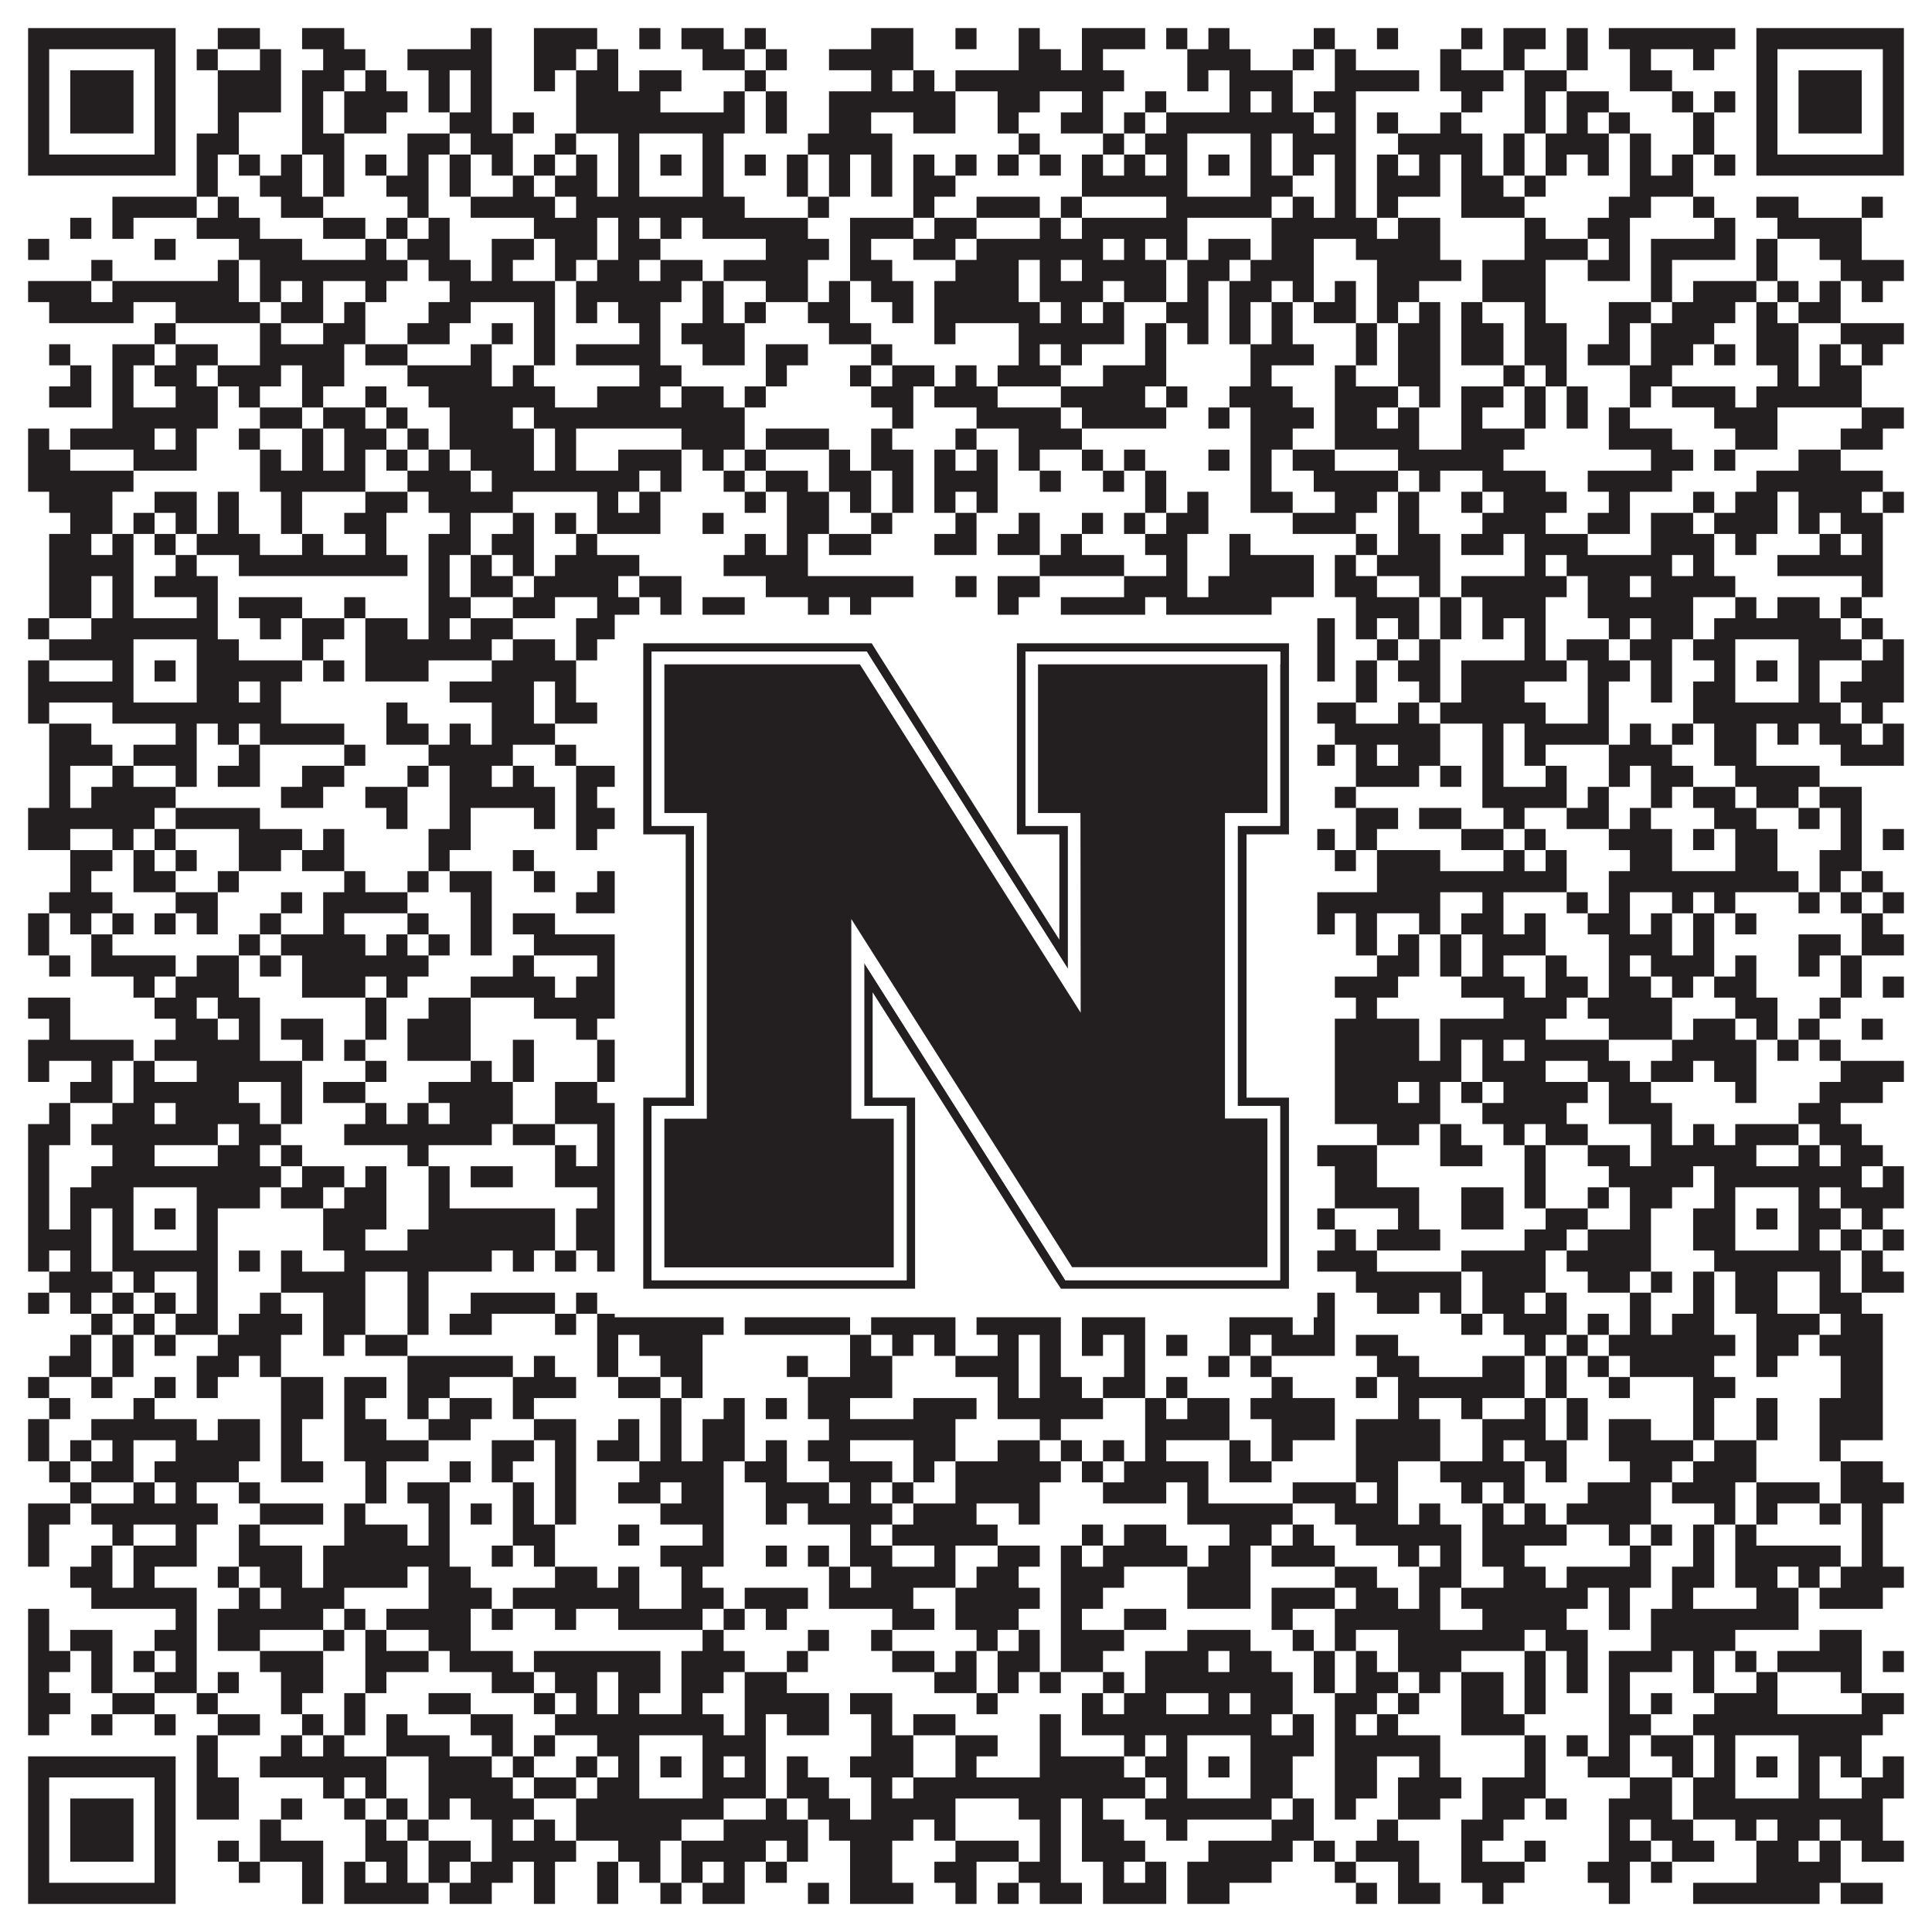 <?xml version="1.0"?>
<svg xmlns="http://www.w3.org/2000/svg" xmlns:xlink="http://www.w3.org/1999/xlink" version="1.1" width="1100px" height="1100px" viewBox="0 0 1100 1100"><rect x="0" y="0" width="1100" height="1100" fill="#ffffff" fill-opacity="1"/><path fill="#231f20" fill-opacity="1" d="M16,16L100,16L100,28L16,28ZM124,16L148,16L148,28L124,28ZM172,16L196,16L196,28L172,28ZM268,16L280,16L280,28L268,28ZM304,16L340,16L340,28L304,28ZM364,16L376,16L376,28L364,28ZM388,16L412,16L412,28L388,28ZM424,16L436,16L436,28L424,28ZM496,16L520,16L520,28L496,28ZM544,16L556,16L556,28L544,28ZM580,16L592,16L592,28L580,28ZM616,16L652,16L652,28L616,28ZM664,16L676,16L676,28L664,28ZM688,16L700,16L700,28L688,28ZM748,16L760,16L760,28L748,28ZM784,16L796,16L796,28L784,28ZM832,16L844,16L844,28L832,28ZM856,16L880,16L880,28L856,28ZM892,16L904,16L904,28L892,28ZM916,16L988,16L988,28L916,28ZM1000,16L1084,16L1084,28L1000,28ZM16,28L28,28L28,40L16,40ZM88,28L100,28L100,40L88,40ZM112,28L124,28L124,40L112,40ZM148,28L160,28L160,40L148,40ZM184,28L208,28L208,40L184,40ZM232,28L280,28L280,40L232,40ZM304,28L328,28L328,40L304,40ZM340,28L352,28L352,40L340,40ZM400,28L424,28L424,40L400,40ZM436,28L448,28L448,40L436,40ZM472,28L520,28L520,40L472,40ZM580,28L604,28L604,40L580,40ZM616,28L628,28L628,40L616,40ZM676,28L712,28L712,40L676,40ZM736,28L748,28L748,40L736,40ZM760,28L772,28L772,40L760,40ZM820,28L832,28L832,40L820,40ZM856,28L868,28L868,40L856,40ZM892,28L904,28L904,40L892,40ZM928,28L940,28L940,40L928,40ZM964,28L976,28L976,40L964,40ZM1000,28L1012,28L1012,40L1000,40ZM1072,28L1084,28L1084,40L1072,40ZM16,40L28,40L28,52L16,52ZM40,40L76,40L76,52L40,52ZM88,40L100,40L100,52L88,52ZM124,40L160,40L160,52L124,52ZM172,40L196,40L196,52L172,52ZM208,40L220,40L220,52L208,52ZM244,40L256,40L256,52L244,52ZM268,40L280,40L280,52L268,52ZM304,40L316,40L316,52L304,52ZM328,40L352,40L352,52L328,52ZM364,40L388,40L388,52L364,52ZM424,40L436,40L436,52L424,52ZM496,40L508,40L508,52L496,52ZM520,40L532,40L532,52L520,52ZM544,40L640,40L640,52L544,52ZM676,40L688,40L688,52L676,52ZM700,40L736,40L736,52L700,52ZM760,40L808,40L808,52L760,52ZM820,40L856,40L856,52L820,52ZM868,40L892,40L892,52L868,52ZM928,40L952,40L952,52L928,52ZM1000,40L1012,40L1012,52L1000,52ZM1024,40L1060,40L1060,52L1024,52ZM1072,40L1084,40L1084,52L1072,52ZM16,52L28,52L28,64L16,64ZM40,52L76,52L76,64L40,64ZM88,52L100,52L100,64L88,64ZM124,52L160,52L160,64L124,64ZM172,52L184,52L184,64L172,64ZM196,52L232,52L232,64L196,64ZM244,52L256,52L256,64L244,64ZM268,52L280,52L280,64L268,64ZM328,52L376,52L376,64L328,64ZM412,52L424,52L424,64L412,64ZM436,52L448,52L448,64L436,64ZM472,52L544,52L544,64L472,64ZM568,52L592,52L592,64L568,64ZM616,52L628,52L628,64L616,64ZM652,52L664,52L664,64L652,64ZM700,52L712,52L712,64L700,64ZM724,52L736,52L736,64L724,64ZM748,52L772,52L772,64L748,64ZM832,52L844,52L844,64L832,64ZM868,52L880,52L880,64L868,64ZM892,52L916,52L916,64L892,64ZM952,52L964,52L964,64L952,64ZM976,52L988,52L988,64L976,64ZM1000,52L1012,52L1012,64L1000,64ZM1024,52L1060,52L1060,64L1024,64ZM1072,52L1084,52L1084,64L1072,64ZM16,64L28,64L28,76L16,76ZM40,64L76,64L76,76L40,76ZM88,64L100,64L100,76L88,76ZM124,64L136,64L136,76L124,76ZM172,64L184,64L184,76L172,76ZM196,64L220,64L220,76L196,76ZM256,64L280,64L280,76L256,76ZM292,64L304,64L304,76L292,76ZM328,64L424,64L424,76L328,76ZM436,64L448,64L448,76L436,76ZM472,64L496,64L496,76L472,76ZM520,64L544,64L544,76L520,76ZM568,64L580,64L580,76L568,76ZM604,64L628,64L628,76L604,76ZM640,64L652,64L652,76L640,76ZM664,64L748,64L748,76L664,76ZM760,64L772,64L772,76L760,76ZM784,64L796,64L796,76L784,76ZM820,64L832,64L832,76L820,76ZM868,64L880,64L880,76L868,76ZM892,64L904,64L904,76L892,76ZM916,64L928,64L928,76L916,76ZM964,64L976,64L976,76L964,76ZM1000,64L1012,64L1012,76L1000,76ZM1024,64L1060,64L1060,76L1024,76ZM1072,64L1084,64L1084,76L1072,76ZM16,76L28,76L28,88L16,88ZM88,76L100,76L100,88L88,88ZM112,76L136,76L136,88L112,88ZM172,76L196,76L196,88L172,88ZM232,76L256,76L256,88L232,88ZM268,76L292,76L292,88L268,88ZM316,76L328,76L328,88L316,88ZM352,76L364,76L364,88L352,88ZM400,76L412,76L412,88L400,88ZM460,76L508,76L508,88L460,88ZM580,76L592,76L592,88L580,88ZM628,76L640,76L640,88L628,88ZM652,76L676,76L676,88L652,88ZM712,76L724,76L724,88L712,88ZM736,76L772,76L772,88L736,88ZM796,76L844,76L844,88L796,88ZM856,76L868,76L868,88L856,88ZM880,76L916,76L916,88L880,88ZM928,76L940,76L940,88L928,88ZM964,76L976,76L976,88L964,88ZM1000,76L1012,76L1012,88L1000,88ZM1072,76L1084,76L1084,88L1072,88ZM16,88L100,88L100,100L16,100ZM112,88L124,88L124,100L112,100ZM136,88L148,88L148,100L136,100ZM160,88L172,88L172,100L160,100ZM184,88L196,88L196,100L184,100ZM208,88L220,88L220,100L208,100ZM232,88L244,88L244,100L232,100ZM256,88L268,88L268,100L256,100ZM280,88L292,88L292,100L280,100ZM304,88L316,88L316,100L304,100ZM328,88L340,88L340,100L328,100ZM352,88L364,88L364,100L352,100ZM376,88L388,88L388,100L376,100ZM400,88L412,88L412,100L400,100ZM424,88L436,88L436,100L424,100ZM448,88L460,88L460,100L448,100ZM472,88L484,88L484,100L472,100ZM496,88L508,88L508,100L496,100ZM520,88L532,88L532,100L520,100ZM544,88L556,88L556,100L544,100ZM568,88L580,88L580,100L568,100ZM592,88L604,88L604,100L592,100ZM616,88L628,88L628,100L616,100ZM640,88L652,88L652,100L640,100ZM664,88L676,88L676,100L664,100ZM688,88L700,88L700,100L688,100ZM712,88L724,88L724,100L712,100ZM736,88L748,88L748,100L736,100ZM760,88L772,88L772,100L760,100ZM784,88L796,88L796,100L784,100ZM808,88L820,88L820,100L808,100ZM832,88L844,88L844,100L832,100ZM856,88L868,88L868,100L856,100ZM880,88L892,88L892,100L880,100ZM904,88L916,88L916,100L904,100ZM928,88L940,88L940,100L928,100ZM952,88L964,88L964,100L952,100ZM976,88L988,88L988,100L976,100ZM1000,88L1084,88L1084,100L1000,100ZM112,100L124,100L124,112L112,112ZM148,100L172,100L172,112L148,112ZM184,100L196,100L196,112L184,112ZM220,100L244,100L244,112L220,112ZM256,100L268,100L268,112L256,112ZM292,100L304,100L304,112L292,112ZM316,100L340,100L340,112L316,112ZM352,100L364,100L364,112L352,112ZM400,100L412,100L412,112L400,112ZM448,100L460,100L460,112L448,112ZM472,100L484,100L484,112L472,112ZM496,100L508,100L508,112L496,112ZM520,100L544,100L544,112L520,112ZM616,100L676,100L676,112L616,112ZM712,100L736,100L736,112L712,112ZM760,100L772,100L772,112L760,112ZM784,100L820,100L820,112L784,112ZM832,100L856,100L856,112L832,112ZM868,100L880,100L880,112L868,112ZM928,100L964,100L964,112L928,112ZM64,112L112,112L112,124L64,124ZM124,112L136,112L136,124L124,124ZM160,112L184,112L184,124L160,124ZM232,112L244,112L244,124L232,124ZM268,112L316,112L316,124L268,124ZM328,112L424,112L424,124L328,124ZM460,112L472,112L472,124L460,124ZM520,112L532,112L532,124L520,124ZM556,112L592,112L592,124L556,124ZM604,112L616,112L616,124L604,124ZM664,112L724,112L724,124L664,124ZM736,112L748,112L748,124L736,124ZM760,112L772,112L772,124L760,124ZM784,112L796,112L796,124L784,124ZM832,112L868,112L868,124L832,124ZM916,112L940,112L940,124L916,124ZM964,112L976,112L976,124L964,124ZM1000,112L1024,112L1024,124L1000,124ZM1060,112L1072,112L1072,124L1060,124ZM40,124L52,124L52,136L40,136ZM64,124L76,124L76,136L64,136ZM112,124L148,124L148,136L112,136ZM184,124L208,124L208,136L184,136ZM220,124L232,124L232,136L220,136ZM244,124L256,124L256,136L244,136ZM304,124L340,124L340,136L304,136ZM352,124L364,124L364,136L352,136ZM376,124L388,124L388,136L376,136ZM400,124L460,124L460,136L400,136ZM484,124L520,124L520,136L484,136ZM532,124L556,124L556,136L532,136ZM592,124L604,124L604,136L592,136ZM616,124L676,124L676,136L616,136ZM724,124L784,124L784,136L724,136ZM796,124L820,124L820,136L796,136ZM868,124L880,124L880,136L868,136ZM904,124L928,124L928,136L904,136ZM976,124L988,124L988,136L976,136ZM1012,124L1060,124L1060,136L1012,136ZM16,136L28,136L28,148L16,148ZM88,136L100,136L100,148L88,148ZM136,136L172,136L172,148L136,148ZM208,136L220,136L220,148L208,148ZM232,136L256,136L256,148L232,148ZM280,136L304,136L304,148L280,148ZM316,136L340,136L340,148L316,148ZM352,136L376,136L376,148L352,148ZM436,136L472,136L472,148L436,148ZM484,136L496,136L496,148L484,148ZM520,136L544,136L544,148L520,148ZM556,136L628,136L628,148L556,148ZM640,136L652,136L652,148L640,148ZM664,136L676,136L676,148L664,148ZM688,136L712,136L712,148L688,148ZM724,136L748,136L748,148L724,148ZM772,136L820,136L820,148L772,148ZM868,136L904,136L904,148L868,148ZM916,136L928,136L928,148L916,148ZM940,136L988,136L988,148L940,148ZM1000,136L1012,136L1012,148L1000,148ZM1036,136L1060,136L1060,148L1036,148ZM52,148L64,148L64,160L52,160ZM124,148L136,148L136,160L124,160ZM148,148L232,148L232,160L148,160ZM244,148L268,148L268,160L244,160ZM280,148L292,148L292,160L280,160ZM316,148L328,148L328,160L316,160ZM340,148L364,148L364,160L340,160ZM376,148L400,148L400,160L376,160ZM412,148L460,148L460,160L412,160ZM484,148L508,148L508,160L484,160ZM544,148L580,148L580,160L544,160ZM592,148L604,148L604,160L592,160ZM616,148L664,148L664,160L616,160ZM676,148L700,148L700,160L676,160ZM712,148L748,148L748,160L712,160ZM784,148L832,148L832,160L784,160ZM844,148L880,148L880,160L844,160ZM904,148L928,148L928,160L904,160ZM940,148L952,148L952,160L940,160ZM1000,148L1012,148L1012,160L1000,160ZM1048,148L1084,148L1084,160L1048,160ZM16,160L52,160L52,172L16,172ZM64,160L136,160L136,172L64,172ZM148,160L160,160L160,172L148,172ZM172,160L184,160L184,172L172,172ZM208,160L220,160L220,172L208,172ZM256,160L316,160L316,172L256,172ZM328,160L388,160L388,172L328,172ZM400,160L412,160L412,172L400,172ZM436,160L460,160L460,172L436,172ZM472,160L484,160L484,172L472,172ZM496,160L520,160L520,172L496,172ZM532,160L580,160L580,172L532,172ZM592,160L628,160L628,172L592,172ZM640,160L664,160L664,172L640,172ZM676,160L688,160L688,172L676,172ZM700,160L724,160L724,172L700,172ZM736,160L748,160L748,172L736,172ZM760,160L772,160L772,172L760,172ZM784,160L808,160L808,172L784,172ZM844,160L880,160L880,172L844,172ZM940,160L952,160L952,172L940,172ZM964,160L1000,160L1000,172L964,172ZM1012,160L1024,160L1024,172L1012,172ZM1036,160L1048,160L1048,172L1036,172ZM1060,160L1072,160L1072,172L1060,172ZM28,172L76,172L76,184L28,184ZM100,172L148,172L148,184L100,184ZM160,172L184,172L184,184L160,184ZM196,172L208,172L208,184L196,184ZM244,172L268,172L268,184L244,184ZM304,172L316,172L316,184L304,184ZM328,172L340,172L340,184L328,184ZM352,172L376,172L376,184L352,184ZM400,172L412,172L412,184L400,184ZM424,172L436,172L436,184L424,184ZM460,172L484,172L484,184L460,184ZM508,172L520,172L520,184L508,184ZM532,172L592,172L592,184L532,184ZM604,172L616,172L616,184L604,184ZM628,172L640,172L640,184L628,184ZM664,172L688,172L688,184L664,184ZM700,172L712,172L712,184L700,184ZM724,172L736,172L736,184L724,184ZM748,172L772,172L772,184L748,184ZM784,172L796,172L796,184L784,184ZM808,172L820,172L820,184L808,184ZM832,172L844,172L844,184L832,184ZM868,172L880,172L880,184L868,184ZM916,172L940,172L940,184L916,184ZM952,172L988,172L988,184L952,184ZM1000,172L1012,172L1012,184L1000,184ZM1024,172L1048,172L1048,184L1024,184ZM88,184L100,184L100,196L88,196ZM148,184L160,184L160,196L148,196ZM184,184L208,184L208,196L184,196ZM232,184L256,184L256,196L232,196ZM280,184L292,184L292,196L280,196ZM304,184L316,184L316,196L304,196ZM364,184L376,184L376,196L364,196ZM388,184L424,184L424,196L388,196ZM472,184L496,184L496,196L472,196ZM532,184L544,184L544,196L532,196ZM580,184L640,184L640,196L580,196ZM652,184L664,184L664,196L652,196ZM676,184L688,184L688,196L676,196ZM700,184L712,184L712,196L700,196ZM724,184L736,184L736,196L724,196ZM772,184L784,184L784,196L772,196ZM796,184L820,184L820,196L796,196ZM832,184L856,184L856,196L832,196ZM868,184L892,184L892,196L868,196ZM916,184L928,184L928,196L916,196ZM940,184L976,184L976,196L940,196ZM1000,184L1024,184L1024,196L1000,196ZM1048,184L1084,184L1084,196L1048,196ZM28,196L40,196L40,208L28,208ZM64,196L88,196L88,208L64,208ZM100,196L124,196L124,208L100,208ZM148,196L196,196L196,208L148,208ZM208,196L232,196L232,208L208,208ZM268,196L280,196L280,208L268,208ZM304,196L316,196L316,208L304,208ZM328,196L376,196L376,208L328,208ZM400,196L424,196L424,208L400,208ZM436,196L460,196L460,208L436,208ZM496,196L508,196L508,208L496,208ZM580,196L592,196L592,208L580,208ZM604,196L616,196L616,208L604,208ZM652,196L664,196L664,208L652,208ZM712,196L748,196L748,208L712,208ZM772,196L784,196L784,208L772,208ZM796,196L820,196L820,208L796,208ZM832,196L856,196L856,208L832,208ZM868,196L892,196L892,208L868,208ZM904,196L928,196L928,208L904,208ZM940,196L964,196L964,208L940,208ZM976,196L988,196L988,208L976,208ZM1000,196L1024,196L1024,208L1000,208ZM1036,196L1048,196L1048,208L1036,208ZM1060,196L1072,196L1072,208L1060,208ZM40,208L52,208L52,220L40,220ZM64,208L76,208L76,220L64,220ZM88,208L112,208L112,220L88,220ZM124,208L160,208L160,220L124,220ZM172,208L196,208L196,220L172,220ZM232,208L280,208L280,220L232,220ZM292,208L304,208L304,220L292,220ZM364,208L388,208L388,220L364,220ZM436,208L448,208L448,220L436,220ZM484,208L496,208L496,220L484,220ZM508,208L532,208L532,220L508,220ZM544,208L556,208L556,220L544,220ZM568,208L604,208L604,220L568,220ZM628,208L664,208L664,220L628,220ZM712,208L724,208L724,220L712,220ZM760,208L772,208L772,220L760,220ZM796,208L820,208L820,220L796,220ZM856,208L868,208L868,220L856,220ZM880,208L892,208L892,220L880,220ZM928,208L952,208L952,220L928,220ZM1012,208L1024,208L1024,220L1012,220ZM1036,208L1060,208L1060,220L1036,220ZM28,220L52,220L52,232L28,232ZM64,220L76,220L76,232L64,232ZM100,220L124,220L124,232L100,232ZM136,220L148,220L148,232L136,232ZM172,220L184,220L184,232L172,232ZM208,220L220,220L220,232L208,232ZM244,220L316,220L316,232L244,232ZM340,220L376,220L376,232L340,232ZM388,220L412,220L412,232L388,232ZM424,220L436,220L436,232L424,232ZM496,220L520,220L520,232L496,232ZM532,220L568,220L568,232L532,232ZM604,220L652,220L652,232L604,232ZM664,220L676,220L676,232L664,232ZM700,220L736,220L736,232L700,232ZM760,220L796,220L796,232L760,232ZM808,220L820,220L820,232L808,232ZM832,220L856,220L856,232L832,232ZM868,220L880,220L880,232L868,232ZM892,220L904,220L904,232L892,232ZM928,220L940,220L940,232L928,232ZM952,220L988,220L988,232L952,232ZM1000,220L1060,220L1060,232L1000,232ZM64,232L124,232L124,244L64,244ZM148,232L172,232L172,244L148,244ZM184,232L208,232L208,244L184,244ZM220,232L232,232L232,244L220,244ZM256,232L292,232L292,244L256,244ZM304,232L424,232L424,244L304,244ZM508,232L520,232L520,244L508,244ZM556,232L604,232L604,244L556,244ZM616,232L664,232L664,244L616,244ZM688,232L700,232L700,244L688,244ZM712,232L748,232L748,244L712,244ZM760,232L784,232L784,244L760,244ZM796,232L808,232L808,244L796,244ZM832,232L844,232L844,244L832,244ZM868,232L880,232L880,244L868,244ZM892,232L904,232L904,244L892,244ZM916,232L928,232L928,244L916,244ZM976,232L1012,232L1012,244L976,244ZM1060,232L1084,232L1084,244L1060,244ZM16,244L28,244L28,256L16,256ZM40,244L88,244L88,256L40,256ZM100,244L112,244L112,256L100,256ZM136,244L148,244L148,256L136,256ZM172,244L184,244L184,256L172,256ZM196,244L220,244L220,256L196,256ZM232,244L244,244L244,256L232,256ZM256,244L304,244L304,256L256,256ZM316,244L328,244L328,256L316,256ZM388,244L424,244L424,256L388,256ZM436,244L472,244L472,256L436,256ZM496,244L508,244L508,256L496,256ZM544,244L556,244L556,256L544,256ZM580,244L616,244L616,256L580,256ZM712,244L736,244L736,256L712,256ZM760,244L808,244L808,256L760,256ZM832,244L868,244L868,256L832,256ZM916,244L952,244L952,256L916,256ZM988,244L1012,244L1012,256L988,256ZM1048,244L1072,244L1072,256L1048,256ZM16,256L40,256L40,268L16,268ZM76,256L112,256L112,268L76,268ZM148,256L160,256L160,268L148,268ZM172,256L184,256L184,268L172,268ZM196,256L208,256L208,268L196,268ZM220,256L232,256L232,268L220,268ZM244,256L256,256L256,268L244,268ZM268,256L304,256L304,268L268,268ZM316,256L328,256L328,268L316,268ZM352,256L388,256L388,268L352,268ZM400,256L412,256L412,268L400,268ZM424,256L436,256L436,268L424,268ZM472,256L484,256L484,268L472,268ZM496,256L520,256L520,268L496,268ZM532,256L544,256L544,268L532,268ZM556,256L568,256L568,268L556,268ZM580,256L592,256L592,268L580,268ZM616,256L628,256L628,268L616,268ZM640,256L652,256L652,268L640,268ZM688,256L700,256L700,268L688,268ZM712,256L724,256L724,268L712,268ZM736,256L760,256L760,268L736,268ZM796,256L856,256L856,268L796,268ZM940,256L964,256L964,268L940,268ZM976,256L988,256L988,268L976,268ZM1024,256L1048,256L1048,268L1024,268ZM16,268L76,268L76,280L16,280ZM148,268L208,268L208,280L148,280ZM232,268L268,268L268,280L232,280ZM280,268L364,268L364,280L280,280ZM376,268L388,268L388,280L376,280ZM412,268L424,268L424,280L412,280ZM436,268L460,268L460,280L436,280ZM472,268L496,268L496,280L472,280ZM508,268L520,268L520,280L508,280ZM532,268L568,268L568,280L532,280ZM592,268L604,268L604,280L592,280ZM628,268L640,268L640,280L628,280ZM652,268L664,268L664,280L652,280ZM712,268L724,268L724,280L712,280ZM748,268L796,268L796,280L748,280ZM808,268L820,268L820,280L808,280ZM844,268L880,268L880,280L844,280ZM904,268L952,268L952,280L904,280ZM1000,268L1072,268L1072,280L1000,280ZM28,280L64,280L64,292L28,292ZM88,280L112,280L112,292L88,292ZM124,280L136,280L136,292L124,292ZM160,280L172,280L172,292L160,292ZM208,280L232,280L232,292L208,292ZM244,280L292,280L292,292L244,292ZM340,280L352,280L352,292L340,292ZM364,280L376,280L376,292L364,292ZM424,280L436,280L436,292L424,292ZM448,280L472,280L472,292L448,292ZM484,280L496,280L496,292L484,292ZM508,280L520,280L520,292L508,292ZM532,280L544,280L544,292L532,292ZM556,280L568,280L568,292L556,292ZM652,280L664,280L664,292L652,292ZM676,280L688,280L688,292L676,292ZM712,280L736,280L736,292L712,292ZM760,280L784,280L784,292L760,292ZM796,280L808,280L808,292L796,292ZM832,280L844,280L844,292L832,292ZM856,280L892,280L892,292L856,292ZM916,280L928,280L928,292L916,292ZM964,280L976,280L976,292L964,292ZM988,280L1012,280L1012,292L988,292ZM1024,280L1060,280L1060,292L1024,292ZM1072,280L1084,280L1084,292L1072,292ZM40,292L64,292L64,304L40,304ZM76,292L88,292L88,304L76,304ZM100,292L112,292L112,304L100,304ZM124,292L136,292L136,304L124,304ZM160,292L172,292L172,304L160,304ZM196,292L220,292L220,304L196,304ZM256,292L268,292L268,304L256,304ZM292,292L304,292L304,304L292,304ZM316,292L328,292L328,304L316,304ZM340,292L376,292L376,304L340,304ZM400,292L412,292L412,304L400,304ZM448,292L472,292L472,304L448,304ZM496,292L508,292L508,304L496,304ZM544,292L556,292L556,304L544,304ZM580,292L592,292L592,304L580,304ZM616,292L628,292L628,304L616,304ZM640,292L652,292L652,304L640,304ZM664,292L688,292L688,304L664,304ZM736,292L772,292L772,304L736,304ZM796,292L808,292L808,304L796,304ZM844,292L880,292L880,304L844,304ZM904,292L928,292L928,304L904,304ZM940,292L964,292L964,304L940,304ZM976,292L1012,292L1012,304L976,304ZM1024,292L1036,292L1036,304L1024,304ZM1048,292L1072,292L1072,304L1048,304ZM28,304L52,304L52,316L28,316ZM64,304L76,304L76,316L64,316ZM88,304L100,304L100,316L88,316ZM112,304L148,304L148,316L112,316ZM172,304L184,304L184,316L172,316ZM208,304L220,304L220,316L208,316ZM244,304L268,304L268,316L244,316ZM280,304L304,304L304,316L280,316ZM328,304L340,304L340,316L328,316ZM424,304L436,304L436,316L424,316ZM448,304L460,304L460,316L448,316ZM472,304L496,304L496,316L472,316ZM532,304L556,304L556,316L532,316ZM568,304L592,304L592,316L568,316ZM604,304L616,304L616,316L604,316ZM652,304L676,304L676,316L652,316ZM700,304L712,304L712,316L700,316ZM772,304L784,304L784,316L772,316ZM796,304L820,304L820,316L796,316ZM832,304L856,304L856,316L832,316ZM868,304L904,304L904,316L868,316ZM940,304L976,304L976,316L940,316ZM988,304L1000,304L1000,316L988,316ZM1036,304L1048,304L1048,316L1036,316ZM1060,304L1072,304L1072,316L1060,316ZM28,316L76,316L76,328L28,328ZM100,316L112,316L112,328L100,328ZM136,316L232,316L232,328L136,328ZM244,316L256,316L256,328L244,328ZM268,316L280,316L280,328L268,328ZM292,316L304,316L304,328L292,328ZM316,316L364,316L364,328L316,328ZM412,316L460,316L460,328L412,328ZM592,316L640,316L640,328L592,328ZM664,316L676,316L676,328L664,328ZM700,316L748,316L748,328L700,328ZM760,316L772,316L772,328L760,328ZM784,316L820,316L820,328L784,328ZM868,316L880,316L880,328L868,328ZM892,316L952,316L952,328L892,328ZM964,316L976,316L976,328L964,328ZM1012,316L1072,316L1072,328L1012,328ZM28,328L52,328L52,340L28,340ZM64,328L76,328L76,340L64,340ZM88,328L124,328L124,340L88,340ZM244,328L256,328L256,340L244,340ZM268,328L292,328L292,340L268,340ZM304,328L352,328L352,340L304,340ZM364,328L388,328L388,340L364,340ZM436,328L520,328L520,340L436,340ZM544,328L556,328L556,340L544,340ZM568,328L592,328L592,340L568,340ZM640,328L676,328L676,340L640,340ZM688,328L748,328L748,340L688,340ZM760,328L784,328L784,340L760,340ZM808,328L820,328L820,340L808,340ZM832,328L892,328L892,340L832,340ZM904,328L928,328L928,340L904,340ZM940,328L988,328L988,340L940,340ZM1060,328L1072,328L1072,340L1060,340ZM28,340L52,340L52,352L28,352ZM64,340L76,340L76,352L64,352ZM112,340L124,340L124,352L112,352ZM136,340L172,340L172,352L136,352ZM196,340L208,340L208,352L196,352ZM244,340L268,340L268,352L244,352ZM292,340L316,340L316,352L292,352ZM340,340L364,340L364,352L340,352ZM376,340L388,340L388,352L376,352ZM400,340L424,340L424,352L400,352ZM460,340L472,340L472,352L460,352ZM484,340L496,340L496,352L484,352ZM568,340L580,340L580,352L568,352ZM604,340L652,340L652,352L604,352ZM664,340L724,340L724,352L664,352ZM772,340L808,340L808,352L772,352ZM820,340L832,340L832,352L820,352ZM844,340L880,340L880,352L844,352ZM904,340L964,340L964,352L904,352ZM988,340L1000,340L1000,352L988,352ZM1012,340L1036,340L1036,352L1012,352ZM1048,340L1060,340L1060,352L1048,352ZM16,352L28,352L28,364L16,364ZM52,352L124,352L124,364L52,364ZM148,352L160,352L160,364L148,364ZM172,352L196,352L196,364L172,364ZM208,352L232,352L232,364L208,364ZM244,352L256,352L256,364L244,364ZM268,352L292,352L292,364L268,364ZM328,352L472,352L472,364L328,364ZM508,352L544,352L544,364L508,364ZM556,352L568,352L568,364L556,364ZM592,352L640,352L640,364L592,364ZM664,352L736,352L736,364L664,364ZM748,352L760,352L760,364L748,364ZM772,352L784,352L784,364L772,364ZM796,352L808,352L808,364L796,364ZM820,352L832,352L832,364L820,364ZM844,352L856,352L856,364L844,364ZM868,352L880,352L880,364L868,364ZM916,352L928,352L928,364L916,364ZM940,352L964,352L964,364L940,364ZM976,352L1048,352L1048,364L976,364ZM1060,352L1072,352L1072,364L1060,364ZM28,364L76,364L76,376L28,376ZM112,364L136,364L136,376L112,376ZM172,364L184,364L184,376L172,376ZM208,364L280,364L280,376L208,376ZM292,364L316,364L316,376L292,376ZM328,364L340,364L340,376L328,376ZM352,364L364,364L364,376L352,376ZM400,364L412,364L412,376L400,376ZM436,364L448,364L448,376L436,376ZM472,364L496,364L496,376L472,376ZM508,364L556,364L556,376L508,376ZM568,364L580,364L580,376L568,376ZM592,364L628,364L628,376L592,376ZM640,364L652,364L652,376L640,376ZM664,364L676,364L676,376L664,376ZM712,364L760,364L760,376L712,376ZM784,364L796,364L796,376L784,376ZM808,364L820,364L820,376L808,376ZM868,364L880,364L880,376L868,376ZM892,364L916,364L916,376L892,376ZM928,364L952,364L952,376L928,376ZM964,364L988,364L988,376L964,376ZM1024,364L1060,364L1060,376L1024,376ZM1072,364L1084,364L1084,376L1072,376ZM16,376L28,376L28,388L16,388ZM64,376L76,376L76,388L64,388ZM88,376L100,376L100,388L88,388ZM112,376L172,376L172,388L112,388ZM184,376L196,376L196,388L184,388ZM208,376L244,376L244,388L208,388ZM280,376L328,376L328,388L280,388ZM352,376L364,376L364,388L352,388ZM376,376L388,376L388,388L376,388ZM400,376L424,376L424,388L400,388ZM448,376L472,376L472,388L448,388ZM496,376L508,376L508,388L496,388ZM532,376L544,376L544,388L532,388ZM556,376L568,376L568,388L556,388ZM580,376L592,376L592,388L580,388ZM664,376L676,376L676,388L664,388ZM688,376L700,376L700,388L688,388ZM712,376L760,376L760,388L712,388ZM772,376L784,376L784,388L772,388ZM796,376L820,376L820,388L796,388ZM832,376L892,376L892,388L832,388ZM904,376L928,376L928,388L904,388ZM940,376L952,376L952,388L940,388ZM976,376L988,376L988,388L976,388ZM1000,376L1012,376L1012,388L1000,388ZM1024,376L1036,376L1036,388L1024,388ZM1060,376L1084,376L1084,388L1060,388ZM16,388L76,388L76,400L16,400ZM112,388L136,388L136,400L112,400ZM148,388L160,388L160,400L148,400ZM256,388L304,388L304,400L256,400ZM316,388L328,388L328,400L316,400ZM352,388L364,388L364,400L352,400ZM400,388L424,388L424,400L400,400ZM436,388L460,388L460,400L436,400ZM496,388L520,388L520,400L496,400ZM544,388L604,388L604,400L544,400ZM628,388L676,388L676,400L628,400ZM712,388L748,388L748,400L712,400ZM772,388L784,388L784,400L772,400ZM808,388L820,388L820,400L808,400ZM832,388L868,388L868,400L832,400ZM904,388L916,388L916,400L904,400ZM940,388L952,388L952,400L940,400ZM964,388L988,388L988,400L964,400ZM1024,388L1036,388L1036,400L1024,400ZM1048,388L1084,388L1084,400L1048,400ZM16,400L28,400L28,412L16,412ZM64,400L160,400L160,412L64,412ZM220,400L232,400L232,412L220,412ZM280,400L304,400L304,412L280,412ZM316,400L340,400L340,412L316,412ZM352,400L460,400L460,412L352,412ZM472,400L484,400L484,412L472,412ZM508,400L532,400L532,412L508,412ZM544,400L568,400L568,412L544,412ZM580,400L604,400L604,412L580,412ZM628,400L640,400L640,412L628,412ZM652,400L724,400L724,412L652,412ZM748,400L772,400L772,412L748,412ZM796,400L808,400L808,412L796,412ZM820,400L880,400L880,412L820,412ZM904,400L916,400L916,412L904,412ZM964,400L1048,400L1048,412L964,412ZM1060,400L1072,400L1072,412L1060,412ZM28,412L52,412L52,424L28,424ZM100,412L112,412L112,424L100,424ZM124,412L136,412L136,424L124,424ZM148,412L196,412L196,424L148,424ZM220,412L244,412L244,424L220,424ZM256,412L268,412L268,424L256,424ZM280,412L316,412L316,424L280,424ZM376,412L388,412L388,424L376,424ZM400,412L412,412L412,424L400,424ZM484,412L496,412L496,424L484,424ZM520,412L532,412L532,424L520,424ZM544,412L592,412L592,424L544,424ZM604,412L628,412L628,424L604,424ZM640,412L664,412L664,424L640,424ZM676,412L688,412L688,424L676,424ZM700,412L736,412L736,424L700,424ZM760,412L820,412L820,424L760,424ZM844,412L856,412L856,424L844,424ZM868,412L916,412L916,424L868,424ZM928,412L940,412L940,424L928,424ZM952,412L964,412L964,424L952,424ZM976,412L1000,412L1000,424L976,424ZM1012,412L1024,412L1024,424L1012,424ZM1036,412L1060,412L1060,424L1036,424ZM1072,412L1084,412L1084,424L1072,424ZM28,424L64,424L64,436L28,436ZM76,424L112,424L112,436L76,436ZM136,424L148,424L148,436L136,436ZM196,424L208,424L208,436L196,436ZM244,424L292,424L292,436L244,436ZM316,424L328,424L328,436L316,436ZM352,424L436,424L436,436L352,436ZM460,424L472,424L472,436L460,436ZM508,424L532,424L532,436L508,436ZM544,424L568,424L568,436L544,436ZM592,424L604,424L604,436L592,436ZM640,424L652,424L652,436L640,436ZM664,424L688,424L688,436L664,436ZM712,424L760,424L760,436L712,436ZM772,424L784,424L784,436L772,436ZM796,424L820,424L820,436L796,436ZM844,424L856,424L856,436L844,436ZM868,424L880,424L880,436L868,436ZM916,424L952,424L952,436L916,436ZM976,424L1000,424L1000,436L976,436ZM1048,424L1084,424L1084,436L1048,436ZM28,436L40,436L40,448L28,448ZM64,436L76,436L76,448L64,448ZM100,436L112,436L112,448L100,448ZM124,436L148,436L148,448L124,448ZM172,436L196,436L196,448L172,448ZM232,436L244,436L244,448L232,448ZM256,436L280,436L280,448L256,448ZM292,436L304,436L304,448L292,448ZM328,436L364,436L364,448L328,448ZM388,436L436,436L436,448L388,448ZM460,436L484,436L484,448L460,448ZM496,436L508,436L508,448L496,448ZM532,436L544,436L544,448L532,448ZM556,436L580,436L580,448L556,448ZM592,436L604,436L604,448L592,448ZM616,436L652,436L652,448L616,448ZM688,436L700,436L700,448L688,448ZM724,436L736,436L736,448L724,448ZM772,436L808,436L808,448L772,448ZM820,436L832,436L832,448L820,448ZM844,436L856,436L856,448L844,448ZM880,436L892,436L892,448L880,448ZM916,436L928,436L928,448L916,448ZM940,436L964,436L964,448L940,448ZM988,436L1036,436L1036,448L988,448ZM28,448L40,448L40,460L28,460ZM52,448L100,448L100,460L52,460ZM160,448L184,448L184,460L160,460ZM208,448L232,448L232,460L208,460ZM256,448L316,448L316,460L256,460ZM328,448L340,448L340,460L328,460ZM364,448L376,448L376,460L364,460ZM388,448L400,448L400,460L388,460ZM424,448L436,448L436,460L424,460ZM448,448L484,448L484,460L448,460ZM532,448L568,448L568,460L532,460ZM580,448L616,448L616,460L580,460ZM628,448L652,448L652,460L628,460ZM700,448L736,448L736,460L700,460ZM760,448L772,448L772,460L760,460ZM844,448L892,448L892,460L844,460ZM904,448L916,448L916,460L904,460ZM940,448L952,448L952,460L940,460ZM964,448L988,448L988,460L964,460ZM1000,448L1024,448L1024,460L1000,460ZM1036,448L1060,448L1060,460L1036,460ZM16,460L88,460L88,472L16,472ZM100,460L148,460L148,472L100,472ZM220,460L232,460L232,472L220,472ZM256,460L268,460L268,472L256,472ZM304,460L316,460L316,472L304,472ZM328,460L352,460L352,472L328,472ZM376,460L400,460L400,472L376,472ZM412,460L424,460L424,472L412,472ZM436,460L460,460L460,472L436,472ZM472,460L484,460L484,472L472,472ZM520,460L568,460L568,472L520,472ZM580,460L640,460L640,472L580,472ZM652,460L688,460L688,472L652,472ZM700,460L736,460L736,472L700,472ZM772,460L796,460L796,472L772,472ZM808,460L832,460L832,472L808,472ZM856,460L868,460L868,472L856,472ZM892,460L916,460L916,472L892,472ZM928,460L940,460L940,472L928,472ZM976,460L1000,460L1000,472L976,472ZM1024,460L1036,460L1036,472L1024,472ZM1048,460L1060,460L1060,472L1048,472ZM16,472L40,472L40,484L16,484ZM64,472L76,472L76,484L64,484ZM88,472L100,472L100,484L88,484ZM136,472L172,472L172,484L136,484ZM184,472L196,472L196,484L184,484ZM244,472L268,472L268,484L244,484ZM328,472L340,472L340,484L328,484ZM364,472L400,472L400,484L364,484ZM412,472L436,472L436,484L412,484ZM448,472L472,472L472,484L448,484ZM496,472L508,472L508,484L496,484ZM532,472L544,472L544,484L532,484ZM580,472L592,472L592,484L580,484ZM604,472L616,472L616,484L604,484ZM640,472L688,472L688,484L640,484ZM712,472L760,472L760,484L712,484ZM772,472L784,472L784,484L772,484ZM832,472L856,472L856,484L832,484ZM868,472L880,472L880,484L868,484ZM916,472L952,472L952,484L916,484ZM964,472L976,472L976,484L964,484ZM988,472L1012,472L1012,484L988,484ZM1048,472L1060,472L1060,484L1048,484ZM1072,472L1084,472L1084,484L1072,484ZM40,484L64,484L64,496L40,496ZM76,484L88,484L88,496L76,496ZM100,484L112,484L112,496L100,496ZM136,484L160,484L160,496L136,496ZM172,484L196,484L196,496L172,496ZM244,484L256,484L256,496L244,496ZM292,484L304,484L304,496L292,496ZM388,484L424,484L424,496L388,496ZM436,484L448,484L448,496L436,496ZM460,484L472,484L472,496L460,496ZM508,484L532,484L532,496L508,496ZM556,484L580,484L580,496L556,496ZM628,484L664,484L664,496L628,496ZM676,484L712,484L712,496L676,496ZM760,484L772,484L772,496L760,496ZM784,484L820,484L820,496L784,496ZM856,484L868,484L868,496L856,496ZM880,484L892,484L892,496L880,496ZM928,484L952,484L952,496L928,496ZM988,484L1012,484L1012,496L988,496ZM1036,484L1060,484L1060,496L1036,496ZM40,496L52,496L52,508L40,508ZM76,496L100,496L100,508L76,508ZM124,496L136,496L136,508L124,508ZM196,496L208,496L208,508L196,508ZM232,496L244,496L244,508L232,508ZM256,496L280,496L280,508L256,508ZM304,496L316,496L316,508L304,508ZM340,496L388,496L388,508L340,508ZM400,496L424,496L424,508L400,508ZM448,496L484,496L484,508L448,508ZM508,496L520,496L520,508L508,508ZM544,496L556,496L556,508L544,508ZM628,496L712,496L712,508L628,508ZM724,496L748,496L748,508L724,508ZM784,496L892,496L892,508L784,508ZM916,496L1024,496L1024,508L916,508ZM1036,496L1048,496L1048,508L1036,508ZM1060,496L1072,496L1072,508L1060,508ZM28,508L64,508L64,520L28,520ZM100,508L124,508L124,520L100,520ZM160,508L172,508L172,520L160,520ZM184,508L232,508L232,520L184,520ZM268,508L280,508L280,520L268,520ZM328,508L352,508L352,520L328,520ZM388,508L424,508L424,520L388,520ZM436,508L460,508L460,520L436,520ZM508,508L556,508L556,520L508,520ZM568,508L580,508L580,520L568,520ZM604,508L616,508L616,520L604,520ZM628,508L664,508L664,520L628,520ZM688,508L700,508L700,520L688,520ZM748,508L820,508L820,520L748,520ZM844,508L856,508L856,520L844,520ZM892,508L904,508L904,520L892,520ZM916,508L928,508L928,520L916,520ZM952,508L964,508L964,520L952,520ZM976,508L988,508L988,520L976,520ZM1024,508L1036,508L1036,520L1024,520ZM1048,508L1060,508L1060,520L1048,520ZM1072,508L1084,508L1084,520L1072,520ZM16,520L28,520L28,532L16,532ZM40,520L52,520L52,532L40,532ZM64,520L76,520L76,532L64,532ZM88,520L100,520L100,532L88,532ZM112,520L124,520L124,532L112,532ZM148,520L160,520L160,532L148,532ZM184,520L196,520L196,532L184,532ZM232,520L244,520L244,532L232,532ZM268,520L280,520L280,532L268,532ZM292,520L316,520L316,532L292,532ZM352,520L364,520L364,532L352,532ZM412,520L424,520L424,532L412,532ZM484,520L496,520L496,532L484,532ZM508,520L520,520L520,532L508,532ZM544,520L556,520L556,532L544,532ZM580,520L616,520L616,532L580,532ZM640,520L652,520L652,532L640,532ZM688,520L736,520L736,532L688,532ZM748,520L760,520L760,532L748,532ZM772,520L784,520L784,532L772,532ZM808,520L820,520L820,532L808,532ZM832,520L856,520L856,532L832,532ZM868,520L880,520L880,532L868,532ZM904,520L928,520L928,532L904,532ZM940,520L952,520L952,532L940,532ZM964,520L976,520L976,532L964,532ZM988,520L1000,520L1000,532L988,532ZM1060,520L1072,520L1072,532L1060,532ZM16,532L28,532L28,544L16,544ZM52,532L64,532L64,544L52,544ZM136,532L148,532L148,544L136,544ZM160,532L208,532L208,544L160,544ZM220,532L232,532L232,544L220,544ZM244,532L256,532L256,544L244,544ZM268,532L280,532L280,544L268,544ZM304,532L376,532L376,544L304,544ZM412,532L424,532L424,544L412,544ZM436,532L460,532L460,544L436,544ZM532,532L544,532L544,544L532,544ZM556,532L568,532L568,544L556,544ZM592,532L616,532L616,544L592,544ZM664,532L676,532L676,544L664,544ZM688,532L712,532L712,544L688,544ZM724,532L748,532L748,544L724,544ZM772,532L784,532L784,544L772,544ZM796,532L808,532L808,544L796,544ZM820,532L832,532L832,544L820,544ZM844,532L880,532L880,544L844,544ZM916,532L952,532L952,544L916,544ZM964,532L976,532L976,544L964,544ZM1024,532L1048,532L1048,544L1024,544ZM1060,532L1084,532L1084,544L1060,544ZM28,544L40,544L40,556L28,556ZM52,544L100,544L100,556L52,556ZM112,544L136,544L136,556L112,556ZM148,544L160,544L160,556L148,556ZM172,544L244,544L244,556L172,556ZM292,544L304,544L304,556L292,556ZM340,544L352,544L352,556L340,556ZM376,544L388,544L388,556L376,556ZM400,544L412,544L412,556L400,556ZM424,544L460,544L460,556L424,556ZM472,544L496,544L496,556L472,556ZM520,544L544,544L544,556L520,556ZM556,544L688,544L688,556L556,556ZM700,544L712,544L712,556L700,556ZM784,544L808,544L808,556L784,556ZM820,544L832,544L832,556L820,556ZM844,544L856,544L856,556L844,556ZM880,544L892,544L892,556L880,556ZM916,544L928,544L928,556L916,556ZM940,544L976,544L976,556L940,556ZM988,544L1000,544L1000,556L988,556ZM1024,544L1036,544L1036,556L1024,556ZM1048,544L1060,544L1060,556L1048,556ZM76,556L88,556L88,568L76,568ZM100,556L136,556L136,568L100,568ZM172,556L208,556L208,568L172,568ZM220,556L232,556L232,568L220,568ZM268,556L316,556L316,568L268,568ZM328,556L352,556L352,568L328,568ZM364,556L376,556L376,568L364,568ZM388,556L400,556L400,568L388,568ZM424,556L448,556L448,568L424,568ZM460,556L472,556L472,568L460,568ZM496,556L520,556L520,568L496,568ZM544,556L556,556L556,568L544,568ZM568,556L580,556L580,568L568,568ZM616,556L664,556L664,568L616,568ZM676,556L688,556L688,568L676,568ZM700,556L724,556L724,568L700,568ZM760,556L796,556L796,568L760,568ZM832,556L868,556L868,568L832,568ZM880,556L904,556L904,568L880,568ZM916,556L940,556L940,568L916,568ZM952,556L964,556L964,568L952,568ZM976,556L1000,556L1000,568L976,568ZM1048,556L1060,556L1060,568L1048,568ZM1072,556L1084,556L1084,568L1072,568ZM16,568L40,568L40,580L16,580ZM88,568L112,568L112,580L88,580ZM124,568L148,568L148,580L124,580ZM208,568L220,568L220,580L208,580ZM244,568L268,568L268,580L244,580ZM304,568L364,568L364,580L304,580ZM388,568L400,568L400,580L388,580ZM448,568L460,568L460,580L448,580ZM472,568L484,568L484,580L472,580ZM508,568L520,568L520,580L508,580ZM532,568L580,568L580,580L532,580ZM592,568L652,568L652,580L592,580ZM676,568L748,568L748,580L676,580ZM772,568L784,568L784,580L772,580ZM856,568L892,568L892,580L856,580ZM904,568L952,568L952,580L904,580ZM988,568L1012,568L1012,580L988,580ZM1036,568L1048,568L1048,580L1036,580ZM28,580L40,580L40,592L28,592ZM100,580L124,580L124,592L100,592ZM136,580L148,580L148,592L136,592ZM160,580L184,580L184,592L160,592ZM208,580L220,580L220,592L208,592ZM232,580L268,580L268,592L232,592ZM328,580L340,580L340,592L328,592ZM352,580L388,580L388,592L352,592ZM400,580L412,580L412,592L400,592ZM472,580L496,580L496,592L472,592ZM532,580L544,580L544,592L532,592ZM556,580L580,580L580,592L556,592ZM592,580L616,580L616,592L592,592ZM628,580L652,580L652,592L628,592ZM676,580L700,580L700,592L676,592ZM712,580L724,580L724,592L712,592ZM760,580L808,580L808,592L760,592ZM820,580L880,580L880,592L820,592ZM916,580L952,580L952,592L916,592ZM964,580L988,580L988,592L964,592ZM1000,580L1012,580L1012,592L1000,592ZM1024,580L1036,580L1036,592L1024,592ZM1060,580L1072,580L1072,592L1060,592ZM16,592L76,592L76,604L16,604ZM88,592L148,592L148,604L88,604ZM172,592L184,592L184,604L172,604ZM196,592L208,592L208,604L196,604ZM232,592L268,592L268,604L232,604ZM292,592L304,592L304,604L292,604ZM340,592L364,592L364,604L340,604ZM376,592L412,592L412,604L376,604ZM424,592L436,592L436,604L424,604ZM544,592L568,592L568,604L544,604ZM580,592L616,592L616,604L580,604ZM628,592L640,592L640,604L628,604ZM664,592L724,592L724,604L664,604ZM760,592L808,592L808,604L760,604ZM820,592L832,592L832,604L820,604ZM844,592L856,592L856,604L844,604ZM868,592L916,592L916,604L868,604ZM952,592L1000,592L1000,604L952,604ZM1012,592L1024,592L1024,604L1012,604ZM1036,592L1048,592L1048,604L1036,604ZM16,604L28,604L28,616L16,616ZM52,604L64,604L64,616L52,616ZM76,604L88,604L88,616L76,616ZM112,604L172,604L172,616L112,616ZM208,604L220,604L220,616L208,616ZM268,604L280,604L280,616L268,616ZM292,604L304,604L304,616L292,616ZM340,604L352,604L352,616L340,616ZM376,604L388,604L388,616L376,616ZM412,604L424,604L424,616L412,616ZM460,604L496,604L496,616L460,616ZM508,604L556,604L556,616L508,616ZM604,604L616,604L616,616L604,616ZM628,604L664,604L664,616L628,616ZM688,604L736,604L736,616L688,616ZM760,604L832,604L832,616L760,616ZM844,604L880,604L880,616L844,616ZM904,604L928,604L928,616L904,616ZM940,604L964,604L964,616L940,616ZM976,604L1000,604L1000,616L976,616ZM1048,604L1084,604L1084,616L1048,616ZM40,616L64,616L64,628L40,628ZM76,616L136,616L136,628L76,628ZM160,616L172,616L172,628L160,628ZM184,616L208,616L208,628L184,628ZM244,616L292,616L292,628L244,628ZM316,616L340,616L340,628L316,628ZM424,616L496,616L496,628L424,628ZM508,616L532,616L532,628L508,628ZM580,616L616,616L616,628L580,628ZM628,616L640,616L640,628L628,628ZM700,616L736,616L736,628L700,628ZM760,616L796,616L796,628L760,628ZM808,616L820,616L820,628L808,628ZM832,616L844,616L844,628L832,628ZM856,616L904,616L904,628L856,628ZM916,616L940,616L940,628L916,628ZM988,616L1000,616L1000,628L988,628ZM1036,616L1072,616L1072,628L1036,628ZM28,628L40,628L40,640L28,640ZM64,628L88,628L88,640L64,640ZM100,628L148,628L148,640L100,640ZM160,628L172,628L172,640L160,640ZM208,628L220,628L220,640L208,640ZM232,628L244,628L244,640L232,640ZM256,628L292,628L292,640L256,640ZM316,628L352,628L352,640L316,640ZM400,628L424,628L424,640L400,640ZM472,628L508,628L508,640L472,640ZM520,628L544,628L544,640L520,640ZM556,628L580,628L580,640L556,640ZM616,628L640,628L640,640L616,640ZM652,628L676,628L676,640L652,640ZM688,628L700,628L700,640L688,640ZM712,628L748,628L748,640L712,640ZM760,628L820,628L820,640L760,640ZM844,628L892,628L892,640L844,640ZM916,628L952,628L952,640L916,640ZM1024,628L1048,628L1048,640L1024,640ZM16,640L40,640L40,652L16,652ZM52,640L124,640L124,652L52,652ZM136,640L160,640L160,652L136,652ZM196,640L280,640L280,652L196,652ZM292,640L316,640L316,652L292,652ZM340,640L388,640L388,652L340,652ZM400,640L424,640L424,652L400,652ZM436,640L460,640L460,652L436,652ZM484,640L496,640L496,652L484,652ZM508,640L520,640L520,652L508,652ZM556,640L580,640L580,652L556,652ZM592,640L604,640L604,652L592,652ZM640,640L652,640L652,652L640,652ZM664,640L688,640L688,652L664,652ZM712,640L748,640L748,652L712,652ZM784,640L808,640L808,652L784,652ZM820,640L832,640L832,652L820,652ZM856,640L868,640L868,652L856,652ZM880,640L904,640L904,652L880,652ZM940,640L952,640L952,652L940,652ZM964,640L976,640L976,652L964,652ZM988,640L1024,640L1024,652L988,652ZM1036,640L1060,640L1060,652L1036,652ZM16,652L28,652L28,664L16,664ZM64,652L88,652L88,664L64,664ZM124,652L148,652L148,664L124,664ZM160,652L172,652L172,664L160,664ZM232,652L244,652L244,664L232,664ZM316,652L328,652L328,664L316,664ZM340,652L388,652L388,664L340,664ZM412,652L436,652L436,664L412,664ZM460,652L472,652L472,664L460,664ZM484,652L496,652L496,664L484,664ZM520,652L568,652L568,664L520,664ZM580,652L604,652L604,664L580,664ZM616,652L640,652L640,664L616,664ZM688,652L724,652L724,664L688,664ZM748,652L784,652L784,664L748,664ZM820,652L844,652L844,664L820,664ZM868,652L880,652L880,664L868,664ZM904,652L928,652L928,664L904,664ZM940,652L1000,652L1000,664L940,664ZM1024,652L1036,652L1036,664L1024,664ZM1048,652L1072,652L1072,664L1048,664ZM16,664L28,664L28,676L16,676ZM52,664L160,664L160,676L52,676ZM172,664L196,664L196,676L172,676ZM208,664L220,664L220,676L208,676ZM244,664L256,664L256,676L244,676ZM268,664L292,664L292,676L268,676ZM316,664L412,664L412,676L316,676ZM424,664L472,664L472,676L424,676ZM484,664L520,664L520,676L484,676ZM568,664L652,664L652,676L568,676ZM664,664L736,664L736,676L664,676ZM760,664L784,664L784,676L760,676ZM868,664L880,664L880,676L868,676ZM916,664L964,664L964,676L916,676ZM976,664L1060,664L1060,676L976,676ZM1072,664L1084,664L1084,676L1072,676ZM16,676L28,676L28,688L16,688ZM40,676L76,676L76,688L40,688ZM112,676L148,676L148,688L112,688ZM160,676L184,676L184,688L160,688ZM196,676L220,676L220,688L196,688ZM244,676L256,676L256,688L244,688ZM340,676L364,676L364,688L340,688ZM400,676L412,676L412,688L400,688ZM424,676L472,676L472,688L424,688ZM484,676L508,676L508,688L484,688ZM520,676L532,676L532,688L520,688ZM544,676L580,676L580,688L544,688ZM592,676L628,676L628,688L592,688ZM664,676L676,676L676,688L664,688ZM712,676L748,676L748,688L712,688ZM760,676L808,676L808,688L760,688ZM832,676L856,676L856,688L832,688ZM868,676L880,676L880,688L868,688ZM904,676L916,676L916,688L904,688ZM928,676L952,676L952,688L928,688ZM976,676L988,676L988,688L976,688ZM1024,676L1036,676L1036,688L1024,688ZM1048,676L1084,676L1084,688L1048,688ZM16,688L28,688L28,700L16,700ZM40,688L52,688L52,700L40,700ZM64,688L76,688L76,700L64,700ZM88,688L100,688L100,700L88,700ZM112,688L124,688L124,700L112,700ZM184,688L220,688L220,700L184,700ZM244,688L316,688L316,700L244,700ZM328,688L364,688L364,700L328,700ZM376,688L388,688L388,700L376,700ZM400,688L436,688L436,700L400,700ZM448,688L460,688L460,700L448,700ZM472,688L508,688L508,700L472,700ZM556,688L568,688L568,700L556,700ZM580,688L592,688L592,700L580,700ZM640,688L652,688L652,700L640,700ZM664,688L676,688L676,700L664,700ZM688,688L700,688L700,700L688,700ZM712,688L724,688L724,700L712,700ZM748,688L760,688L760,700L748,700ZM796,688L808,688L808,700L796,700ZM832,688L856,688L856,700L832,700ZM880,688L904,688L904,700L880,700ZM928,688L940,688L940,700L928,700ZM964,688L988,688L988,700L964,700ZM1000,688L1012,688L1012,700L1000,700ZM1024,688L1048,688L1048,700L1024,700ZM1060,688L1072,688L1072,700L1060,700ZM16,700L52,700L52,712L16,712ZM64,700L76,700L76,712L64,712ZM112,700L124,700L124,712L112,712ZM184,700L208,700L208,712L184,712ZM232,700L316,700L316,712L232,712ZM328,700L364,700L364,712L328,712ZM400,700L424,700L424,712L400,712ZM460,700L484,700L484,712L460,712ZM496,700L508,700L508,712L496,712ZM520,700L544,700L544,712L520,712ZM556,700L568,700L568,712L556,712ZM604,700L628,700L628,712L604,712ZM652,700L676,700L676,712L652,712ZM712,700L736,700L736,712L712,712ZM760,700L772,700L772,712L760,712ZM784,700L820,700L820,712L784,712ZM868,700L892,700L892,712L868,712ZM904,700L940,700L940,712L904,712ZM964,700L988,700L988,712L964,712ZM1024,700L1036,700L1036,712L1024,712ZM1048,700L1060,700L1060,712L1048,712ZM1072,700L1084,700L1084,712L1072,712ZM16,712L28,712L28,724L16,724ZM40,712L52,712L52,724L40,724ZM64,712L124,712L124,724L64,724ZM136,712L148,712L148,724L136,724ZM160,712L172,712L172,724L160,724ZM196,712L280,712L280,724L196,724ZM292,712L304,712L304,724L292,724ZM316,712L328,712L328,724L316,724ZM340,712L412,712L412,724L340,724ZM424,712L448,712L448,724L424,724ZM472,712L484,712L484,724L472,724ZM568,712L580,712L580,724L568,724ZM604,712L628,712L628,724L604,724ZM640,712L652,712L652,724L640,724ZM664,712L784,712L784,724L664,724ZM832,712L880,712L880,724L832,724ZM892,712L940,712L940,724L892,724ZM976,712L1048,712L1048,724L976,724ZM1060,712L1072,712L1072,724L1060,724ZM28,724L64,724L64,736L28,736ZM76,724L88,724L88,736L76,736ZM112,724L124,724L124,736L112,736ZM160,724L208,724L208,736L160,736ZM232,724L244,724L244,736L232,736ZM364,724L376,724L376,736L364,736ZM400,724L424,724L424,736L400,736ZM448,724L460,724L460,736L448,736ZM472,724L484,724L484,736L472,736ZM508,724L520,724L520,736L508,736ZM532,724L556,724L556,736L532,736ZM580,724L592,724L592,736L580,736ZM628,724L652,724L652,736L628,736ZM676,724L688,724L688,736L676,736ZM700,724L712,724L712,736L700,736ZM724,724L748,724L748,736L724,736ZM772,724L832,724L832,736L772,736ZM844,724L880,724L880,736L844,736ZM904,724L928,724L928,736L904,736ZM940,724L952,724L952,736L940,736ZM964,724L976,724L976,736L964,736ZM988,724L1012,724L1012,736L988,736ZM1036,724L1048,724L1048,736L1036,736ZM1060,724L1084,724L1084,736L1060,736ZM16,736L28,736L28,748L16,748ZM40,736L52,736L52,748L40,748ZM64,736L76,736L76,748L64,748ZM88,736L100,736L100,748L88,748ZM112,736L124,736L124,748L112,748ZM148,736L160,736L160,748L148,748ZM184,736L208,736L208,748L184,748ZM232,736L244,736L244,748L232,748ZM268,736L316,736L316,748L268,748ZM328,736L340,736L340,748L328,748ZM352,736L364,736L364,748L352,748ZM412,736L424,736L424,748L412,748ZM448,736L508,736L508,748L448,748ZM520,736L544,736L544,748L520,748ZM556,736L568,736L568,748L556,748ZM628,736L640,736L640,748L628,748ZM664,736L688,736L688,748L664,748ZM712,736L724,736L724,748L712,748ZM736,736L760,736L760,748L736,748ZM784,736L808,736L808,748L784,748ZM820,736L832,736L832,748L820,748ZM844,736L868,736L868,748L844,748ZM880,736L892,736L892,748L880,748ZM928,736L940,736L940,748L928,748ZM964,736L976,736L976,748L964,748ZM988,736L1012,736L1012,748L988,748ZM1036,736L1060,736L1060,748L1036,748ZM52,748L64,748L64,760L52,760ZM76,748L88,748L88,760L76,760ZM100,748L124,748L124,760L100,760ZM136,748L172,748L172,760L136,760ZM184,748L208,748L208,760L184,760ZM232,748L244,748L244,760L232,760ZM256,748L280,748L280,760L256,760ZM316,748L328,748L328,760L316,760ZM340,748L412,748L412,760L340,760ZM424,748L484,748L484,760L424,760ZM496,748L544,748L544,760L496,760ZM556,748L604,748L604,760L556,760ZM616,748L652,748L652,760L616,760ZM700,748L736,748L736,760L700,760ZM748,748L760,748L760,760L748,760ZM832,748L844,748L844,760L832,760ZM856,748L892,748L892,760L856,760ZM904,748L916,748L916,760L904,760ZM928,748L940,748L940,760L928,760ZM952,748L976,748L976,760L952,760ZM1000,748L1036,748L1036,760L1000,760ZM1048,748L1072,748L1072,760L1048,760ZM40,760L52,760L52,772L40,772ZM64,760L76,760L76,772L64,772ZM88,760L100,760L100,772L88,772ZM124,760L160,760L160,772L124,772ZM184,760L196,760L196,772L184,772ZM208,760L232,760L232,772L208,772ZM340,760L352,760L352,772L340,772ZM364,760L400,760L400,772L364,772ZM484,760L496,760L496,772L484,772ZM508,760L520,760L520,772L508,772ZM532,760L544,760L544,772L532,772ZM568,760L580,760L580,772L568,772ZM592,760L604,760L604,772L592,772ZM616,760L628,760L628,772L616,772ZM640,760L652,760L652,772L640,772ZM664,760L676,760L676,772L664,772ZM700,760L712,760L712,772L700,772ZM724,760L760,760L760,772L724,772ZM772,760L796,760L796,772L772,772ZM868,760L880,760L880,772L868,772ZM892,760L904,760L904,772L892,772ZM916,760L988,760L988,772L916,772ZM1000,760L1024,760L1024,772L1000,772ZM1036,760L1072,760L1072,772L1036,772ZM28,772L52,772L52,784L28,784ZM64,772L76,772L76,784L64,784ZM112,772L136,772L136,784L112,784ZM148,772L160,772L160,784L148,784ZM232,772L292,772L292,784L232,784ZM304,772L316,772L316,784L304,784ZM340,772L352,772L352,784L340,784ZM376,772L400,772L400,784L376,784ZM448,772L460,772L460,784L448,784ZM484,772L508,772L508,784L484,784ZM544,772L580,772L580,784L544,784ZM592,772L604,772L604,784L592,784ZM640,772L652,772L652,784L640,784ZM688,772L700,772L700,784L688,784ZM712,772L724,772L724,784L712,784ZM784,772L808,772L808,784L784,784ZM844,772L868,772L868,784L844,784ZM880,772L892,772L892,784L880,784ZM904,772L916,772L916,784L904,784ZM928,772L976,772L976,784L928,784ZM1000,772L1012,772L1012,784L1000,784ZM1048,772L1072,772L1072,784L1048,784ZM16,784L28,784L28,796L16,796ZM52,784L64,784L64,796L52,796ZM88,784L100,784L100,796L88,796ZM112,784L124,784L124,796L112,796ZM160,784L184,784L184,796L160,796ZM196,784L220,784L220,796L196,796ZM232,784L256,784L256,796L232,796ZM292,784L328,784L328,796L292,796ZM352,784L376,784L376,796L352,796ZM388,784L400,784L400,796L388,796ZM460,784L508,784L508,796L460,796ZM568,784L580,784L580,796L568,796ZM592,784L616,784L616,796L592,796ZM628,784L652,784L652,796L628,796ZM664,784L676,784L676,796L664,796ZM724,784L736,784L736,796L724,796ZM772,784L784,784L784,796L772,796ZM796,784L868,784L868,796L796,796ZM880,784L892,784L892,796L880,796ZM916,784L928,784L928,796L916,796ZM964,784L988,784L988,796L964,796ZM1048,784L1072,784L1072,796L1048,796ZM28,796L40,796L40,808L28,808ZM76,796L88,796L88,808L76,808ZM160,796L184,796L184,808L160,808ZM196,796L208,796L208,808L196,808ZM232,796L244,796L244,808L232,808ZM256,796L280,796L280,808L256,808ZM292,796L304,796L304,808L292,808ZM376,796L388,796L388,808L376,808ZM412,796L424,796L424,808L412,808ZM436,796L448,796L448,808L436,808ZM460,796L484,796L484,808L460,808ZM520,796L556,796L556,808L520,808ZM568,796L628,796L628,808L568,808ZM652,796L664,796L664,808L652,808ZM676,796L700,796L700,808L676,808ZM712,796L760,796L760,808L712,808ZM796,796L808,796L808,808L796,808ZM832,796L844,796L844,808L832,808ZM868,796L880,796L880,808L868,808ZM892,796L904,796L904,808L892,808ZM964,796L976,796L976,808L964,808ZM1000,796L1012,796L1012,808L1000,808ZM1036,796L1072,796L1072,808L1036,808ZM16,808L28,808L28,820L16,820ZM52,808L112,808L112,820L52,820ZM124,808L148,808L148,820L124,820ZM160,808L172,808L172,820L160,820ZM196,808L220,808L220,820L196,820ZM244,808L268,808L268,820L244,820ZM304,808L328,808L328,820L304,820ZM352,808L364,808L364,820L352,820ZM376,808L388,808L388,820L376,820ZM400,808L424,808L424,820L400,820ZM472,808L544,808L544,820L472,820ZM592,808L604,808L604,820L592,820ZM652,808L700,808L700,820L652,820ZM724,808L760,808L760,820L724,820ZM772,808L820,808L820,820L772,820ZM844,808L880,808L880,820L844,820ZM892,808L904,808L904,820L892,820ZM916,808L940,808L940,820L916,820ZM964,808L976,808L976,820L964,820ZM1000,808L1012,808L1012,820L1000,820ZM1036,808L1072,808L1072,820L1036,820ZM16,820L28,820L28,832L16,832ZM40,820L52,820L52,832L40,832ZM64,820L76,820L76,832L64,832ZM100,820L148,820L148,832L100,832ZM160,820L172,820L172,832L160,832ZM196,820L244,820L244,832L196,832ZM280,820L304,820L304,832L280,832ZM316,820L328,820L328,832L316,832ZM340,820L364,820L364,832L340,832ZM376,820L388,820L388,832L376,832ZM400,820L424,820L424,832L400,832ZM436,820L448,820L448,832L436,832ZM460,820L484,820L484,832L460,832ZM520,820L544,820L544,832L520,832ZM568,820L592,820L592,832L568,832ZM604,820L616,820L616,832L604,832ZM628,820L640,820L640,832L628,832ZM652,820L664,820L664,832L652,832ZM700,820L712,820L712,832L700,832ZM724,820L736,820L736,832L724,832ZM772,820L820,820L820,832L772,832ZM844,820L856,820L856,832L844,832ZM868,820L892,820L892,832L868,832ZM916,820L964,820L964,832L916,832ZM976,820L1000,820L1000,832L976,832ZM1036,820L1048,820L1048,832L1036,832ZM28,832L40,832L40,844L28,844ZM52,832L76,832L76,844L52,844ZM88,832L136,832L136,844L88,844ZM160,832L184,832L184,844L160,844ZM208,832L220,832L220,844L208,844ZM256,832L268,832L268,844L256,844ZM280,832L292,832L292,844L280,844ZM316,832L328,832L328,844L316,844ZM364,832L412,832L412,844L364,844ZM424,832L448,832L448,844L424,844ZM472,832L508,832L508,844L472,844ZM520,832L532,832L532,844L520,844ZM544,832L604,832L604,844L544,844ZM616,832L628,832L628,844L616,844ZM640,832L688,832L688,844L640,844ZM700,832L724,832L724,844L700,844ZM772,832L796,832L796,844L772,844ZM820,832L868,832L868,844L820,844ZM880,832L892,832L892,844L880,844ZM928,832L952,832L952,844L928,844ZM964,832L1000,832L1000,844L964,844ZM1048,832L1072,832L1072,844L1048,844ZM40,844L52,844L52,856L40,856ZM76,844L88,844L88,856L76,856ZM100,844L112,844L112,856L100,856ZM136,844L148,844L148,856L136,856ZM208,844L220,844L220,856L208,856ZM232,844L256,844L256,856L232,856ZM292,844L304,844L304,856L292,856ZM316,844L328,844L328,856L316,856ZM352,844L376,844L376,856L352,856ZM388,844L412,844L412,856L388,856ZM436,844L472,844L472,856L436,856ZM484,844L496,844L496,856L484,856ZM508,844L520,844L520,856L508,856ZM544,844L592,844L592,856L544,856ZM628,844L664,844L664,856L628,856ZM676,844L688,844L688,856L676,856ZM736,844L772,844L772,856L736,856ZM784,844L796,844L796,856L784,856ZM832,844L844,844L844,856L832,856ZM856,844L868,844L868,856L856,856ZM904,844L940,844L940,856L904,856ZM952,844L988,844L988,856L952,856ZM1000,844L1036,844L1036,856L1000,856ZM1048,844L1084,844L1084,856L1048,856ZM16,856L40,856L40,868L16,868ZM52,856L124,856L124,868L52,868ZM148,856L184,856L184,868L148,868ZM196,856L208,856L208,868L196,868ZM244,856L256,856L256,868L244,868ZM268,856L280,856L280,868L268,868ZM292,856L304,856L304,868L292,868ZM316,856L328,856L328,868L316,868ZM376,856L412,856L412,868L376,868ZM436,856L448,856L448,868L436,868ZM460,856L508,856L508,868L460,868ZM520,856L556,856L556,868L520,868ZM580,856L592,856L592,868L580,868ZM676,856L736,856L736,868L676,868ZM760,856L796,856L796,868L760,868ZM808,856L820,856L820,868L808,868ZM844,856L856,856L856,868L844,868ZM868,856L880,856L880,868L868,868ZM892,856L940,856L940,868L892,868ZM976,856L988,856L988,868L976,868ZM1000,856L1012,856L1012,868L1000,868ZM1036,856L1048,856L1048,868L1036,868ZM1060,856L1072,856L1072,868L1060,868ZM16,868L28,868L28,880L16,880ZM64,868L76,868L76,880L64,880ZM100,868L112,868L112,880L100,880ZM136,868L148,868L148,880L136,880ZM196,868L232,868L232,880L196,880ZM244,868L256,868L256,880L244,880ZM292,868L316,868L316,880L292,880ZM352,868L364,868L364,880L352,880ZM400,868L412,868L412,880L400,880ZM484,868L496,868L496,880L484,880ZM508,868L568,868L568,880L508,880ZM616,868L628,868L628,880L616,880ZM640,868L664,868L664,880L640,880ZM700,868L724,868L724,880L700,880ZM736,868L748,868L748,880L736,880ZM772,868L832,868L832,880L772,880ZM844,868L892,868L892,880L844,880ZM916,868L928,868L928,880L916,880ZM940,868L952,868L952,880L940,880ZM964,868L976,868L976,880L964,880ZM988,868L1000,868L1000,880L988,880ZM1060,868L1072,868L1072,880L1060,880ZM16,880L28,880L28,892L16,892ZM52,880L64,880L64,892L52,892ZM76,880L112,880L112,892L76,892ZM136,880L172,880L172,892L136,892ZM184,880L256,880L256,892L184,892ZM280,880L292,880L292,892L280,892ZM304,880L316,880L316,892L304,892ZM376,880L412,880L412,892L376,892ZM436,880L448,880L448,892L436,892ZM460,880L472,880L472,892L460,892ZM484,880L508,880L508,892L484,892ZM532,880L544,880L544,892L532,892ZM568,880L592,880L592,892L568,892ZM604,880L616,880L616,892L604,892ZM628,880L676,880L676,892L628,892ZM688,880L712,880L712,892L688,892ZM724,880L760,880L760,892L724,892ZM796,880L808,880L808,892L796,892ZM820,880L832,880L832,892L820,892ZM844,880L868,880L868,892L844,892ZM928,880L940,880L940,892L928,892ZM964,880L976,880L976,892L964,892ZM988,880L1048,880L1048,892L988,892ZM1060,880L1072,880L1072,892L1060,892ZM40,892L64,892L64,904L40,904ZM76,892L88,892L88,904L76,904ZM124,892L136,892L136,904L124,904ZM148,892L172,892L172,904L148,904ZM184,892L232,892L232,904L184,904ZM244,892L268,892L268,904L244,904ZM316,892L340,892L340,904L316,904ZM352,892L364,892L364,904L352,904ZM388,892L400,892L400,904L388,904ZM472,892L484,892L484,904L472,904ZM496,892L544,892L544,904L496,904ZM556,892L580,892L580,904L556,904ZM604,892L640,892L640,904L604,904ZM676,892L712,892L712,904L676,904ZM760,892L784,892L784,904L760,904ZM808,892L832,892L832,904L808,904ZM856,892L880,892L880,904L856,904ZM892,892L940,892L940,904L892,904ZM952,892L976,892L976,904L952,904ZM988,892L1012,892L1012,904L988,904ZM1024,892L1036,892L1036,904L1024,904ZM1048,892L1084,892L1084,904L1048,904ZM52,904L112,904L112,916L52,916ZM136,904L148,904L148,916L136,916ZM160,904L196,904L196,916L160,916ZM244,904L280,904L280,916L244,916ZM292,904L364,904L364,916L292,916ZM388,904L412,904L412,916L388,916ZM424,904L460,904L460,916L424,916ZM472,904L520,904L520,916L472,916ZM544,904L592,904L592,916L544,916ZM604,904L628,904L628,916L604,916ZM676,904L712,904L712,916L676,916ZM724,904L760,904L760,916L724,916ZM772,904L796,904L796,916L772,916ZM808,904L820,904L820,916L808,916ZM832,904L904,904L904,916L832,916ZM916,904L928,904L928,916L916,916ZM952,904L964,904L964,916L952,916ZM1000,904L1024,904L1024,916L1000,916ZM1036,904L1072,904L1072,916L1036,916ZM16,916L28,916L28,928L16,928ZM100,916L112,916L112,928L100,928ZM124,916L184,916L184,928L124,928ZM196,916L208,916L208,928L196,928ZM220,916L268,916L268,928L220,928ZM280,916L292,916L292,928L280,928ZM316,916L328,916L328,928L316,928ZM352,916L400,916L400,928L352,928ZM412,916L424,916L424,928L412,928ZM436,916L448,916L448,928L436,928ZM508,916L532,916L532,928L508,928ZM544,916L580,916L580,928L544,928ZM604,916L616,916L616,928L604,928ZM640,916L664,916L664,928L640,928ZM724,916L736,916L736,928L724,928ZM760,916L820,916L820,928L760,928ZM844,916L892,916L892,928L844,928ZM916,916L928,916L928,928L916,928ZM940,916L1024,916L1024,928L940,928ZM16,928L28,928L28,940L16,940ZM40,928L64,928L64,940L40,940ZM88,928L112,928L112,940L88,940ZM124,928L148,928L148,940L124,940ZM184,928L196,928L196,940L184,940ZM208,928L220,928L220,940L208,940ZM244,928L268,928L268,940L244,940ZM400,928L412,928L412,940L400,940ZM460,928L472,928L472,940L460,940ZM496,928L508,928L508,940L496,940ZM556,928L568,928L568,940L556,940ZM580,928L592,928L592,940L580,940ZM604,928L640,928L640,940L604,940ZM676,928L712,928L712,940L676,940ZM736,928L748,928L748,940L736,940ZM760,928L772,928L772,940L760,940ZM796,928L868,928L868,940L796,940ZM880,928L904,928L904,940L880,940ZM940,928L988,928L988,940L940,940ZM1036,928L1060,928L1060,940L1036,940ZM16,940L40,940L40,952L16,952ZM52,940L64,940L64,952L52,952ZM76,940L88,940L88,952L76,952ZM100,940L112,940L112,952L100,952ZM148,940L184,940L184,952L148,952ZM208,940L244,940L244,952L208,952ZM256,940L292,940L292,952L256,952ZM304,940L376,940L376,952L304,952ZM388,940L424,940L424,952L388,952ZM448,940L460,940L460,952L448,952ZM508,940L532,940L532,952L508,952ZM544,940L556,940L556,952L544,952ZM568,940L592,940L592,952L568,952ZM604,940L628,940L628,952L604,952ZM652,940L688,940L688,952L652,952ZM700,940L724,940L724,952L700,952ZM748,940L760,940L760,952L748,952ZM772,940L784,940L784,952L772,952ZM796,940L832,940L832,952L796,952ZM868,940L880,940L880,952L868,952ZM892,940L904,940L904,952L892,952ZM916,940L952,940L952,952L916,952ZM964,940L976,940L976,952L964,952ZM988,940L1000,940L1000,952L988,952ZM1012,940L1060,940L1060,952L1012,952ZM1072,940L1084,940L1084,952L1072,952ZM16,952L28,952L28,964L16,964ZM52,952L64,952L64,964L52,964ZM88,952L112,952L112,964L88,964ZM124,952L136,952L136,964L124,964ZM160,952L184,952L184,964L160,964ZM208,952L220,952L220,964L208,964ZM280,952L304,952L304,964L280,964ZM316,952L340,952L340,964L316,964ZM352,952L376,952L376,964L352,964ZM388,952L412,952L412,964L388,964ZM424,952L448,952L448,964L424,964ZM532,952L556,952L556,964L532,964ZM568,952L580,952L580,964L568,964ZM592,952L604,952L604,964L592,964ZM628,952L640,952L640,964L628,964ZM652,952L736,952L736,964L652,964ZM748,952L760,952L760,964L748,964ZM772,952L796,952L796,964L772,964ZM808,952L820,952L820,964L808,964ZM832,952L856,952L856,964L832,964ZM868,952L880,952L880,964L868,964ZM892,952L904,952L904,964L892,964ZM916,952L928,952L928,964L916,964ZM964,952L976,952L976,964L964,964ZM1000,952L1012,952L1012,964L1000,964ZM1048,952L1060,952L1060,964L1048,964ZM16,964L40,964L40,976L16,976ZM64,964L88,964L88,976L64,976ZM112,964L124,964L124,976L112,976ZM160,964L172,964L172,976L160,976ZM196,964L208,964L208,976L196,976ZM244,964L268,964L268,976L244,976ZM304,964L316,964L316,976L304,976ZM328,964L340,964L340,976L328,976ZM352,964L364,964L364,976L352,976ZM388,964L400,964L400,976L388,976ZM424,964L472,964L472,976L424,976ZM484,964L508,964L508,976L484,976ZM556,964L568,964L568,976L556,976ZM616,964L628,964L628,976L616,976ZM640,964L664,964L664,976L640,976ZM688,964L700,964L700,976L688,976ZM712,964L736,964L736,976L712,976ZM760,964L784,964L784,976L760,976ZM796,964L808,964L808,976L796,976ZM832,964L856,964L856,976L832,976ZM868,964L880,964L880,976L868,976ZM916,964L928,964L928,976L916,976ZM940,964L952,964L952,976L940,976ZM976,964L1012,964L1012,976L976,976ZM1060,964L1084,964L1084,976L1060,976ZM16,976L28,976L28,988L16,988ZM52,976L64,976L64,988L52,988ZM88,976L100,976L100,988L88,988ZM124,976L148,976L148,988L124,988ZM172,976L184,976L184,988L172,988ZM196,976L208,976L208,988L196,988ZM220,976L232,976L232,988L220,988ZM268,976L292,976L292,988L268,988ZM316,976L412,976L412,988L316,988ZM424,976L436,976L436,988L424,988ZM448,976L472,976L472,988L448,988ZM496,976L508,976L508,988L496,988ZM520,976L544,976L544,988L520,988ZM592,976L604,976L604,988L592,988ZM616,976L724,976L724,988L616,988ZM736,976L748,976L748,988L736,988ZM760,976L772,976L772,988L760,988ZM784,976L796,976L796,988L784,988ZM832,976L868,976L868,988L832,988ZM916,976L940,976L940,988L916,988ZM964,976L1072,976L1072,988L964,988ZM112,988L124,988L124,1000L112,1000ZM160,988L172,988L172,1000L160,1000ZM184,988L196,988L196,1000L184,1000ZM220,988L256,988L256,1000L220,1000ZM280,988L292,988L292,1000L280,1000ZM304,988L316,988L316,1000L304,1000ZM340,988L364,988L364,1000L340,1000ZM400,988L436,988L436,1000L400,1000ZM496,988L520,988L520,1000L496,1000ZM544,988L568,988L568,1000L544,1000ZM592,988L604,988L604,1000L592,1000ZM640,988L652,988L652,1000L640,1000ZM664,988L676,988L676,1000L664,1000ZM712,988L748,988L748,1000L712,1000ZM760,988L820,988L820,1000L760,1000ZM868,988L880,988L880,1000L868,1000ZM892,988L904,988L904,1000L892,1000ZM916,988L928,988L928,1000L916,1000ZM940,988L964,988L964,1000L940,1000ZM976,988L988,988L988,1000L976,1000ZM1024,988L1060,988L1060,1000L1024,1000ZM16,1000L100,1000L100,1012L16,1012ZM112,1000L124,1000L124,1012L112,1012ZM148,1000L220,1000L220,1012L148,1012ZM244,1000L280,1000L280,1012L244,1012ZM292,1000L304,1000L304,1012L292,1012ZM328,1000L340,1000L340,1012L328,1012ZM352,1000L364,1000L364,1012L352,1012ZM376,1000L388,1000L388,1012L376,1012ZM400,1000L412,1000L412,1012L400,1012ZM424,1000L436,1000L436,1012L424,1012ZM448,1000L460,1000L460,1012L448,1012ZM484,1000L520,1000L520,1012L484,1012ZM544,1000L556,1000L556,1012L544,1012ZM592,1000L640,1000L640,1012L592,1012ZM652,1000L676,1000L676,1012L652,1012ZM688,1000L700,1000L700,1012L688,1012ZM712,1000L736,1000L736,1012L712,1012ZM760,1000L784,1000L784,1012L760,1012ZM808,1000L820,1000L820,1012L808,1012ZM868,1000L880,1000L880,1012L868,1012ZM904,1000L928,1000L928,1012L904,1012ZM952,1000L964,1000L964,1012L952,1012ZM976,1000L988,1000L988,1012L976,1012ZM1000,1000L1012,1000L1012,1012L1000,1012ZM1024,1000L1036,1000L1036,1012L1024,1012ZM1048,1000L1060,1000L1060,1012L1048,1012ZM1072,1000L1084,1000L1084,1012L1072,1012ZM16,1012L28,1012L28,1024L16,1024ZM88,1012L100,1012L100,1024L88,1024ZM112,1012L136,1012L136,1024L112,1024ZM184,1012L196,1012L196,1024L184,1024ZM208,1012L220,1012L220,1024L208,1024ZM244,1012L292,1012L292,1024L244,1024ZM304,1012L328,1012L328,1024L304,1024ZM340,1012L364,1012L364,1024L340,1024ZM400,1012L436,1012L436,1024L400,1024ZM448,1012L472,1012L472,1024L448,1024ZM496,1012L508,1012L508,1024L496,1024ZM520,1012L652,1012L652,1024L520,1024ZM664,1012L676,1012L676,1024L664,1024ZM712,1012L736,1012L736,1024L712,1024ZM760,1012L784,1012L784,1024L760,1024ZM796,1012L832,1012L832,1024L796,1024ZM844,1012L880,1012L880,1024L844,1024ZM928,1012L952,1012L952,1024L928,1024ZM964,1012L988,1012L988,1024L964,1024ZM1024,1012L1036,1012L1036,1024L1024,1024ZM1060,1012L1084,1012L1084,1024L1060,1024ZM16,1024L28,1024L28,1036L16,1036ZM40,1024L76,1024L76,1036L40,1036ZM88,1024L100,1024L100,1036L88,1036ZM112,1024L136,1024L136,1036L112,1036ZM160,1024L172,1024L172,1036L160,1036ZM196,1024L208,1024L208,1036L196,1036ZM220,1024L232,1024L232,1036L220,1036ZM244,1024L256,1024L256,1036L244,1036ZM268,1024L304,1024L304,1036L268,1036ZM328,1024L412,1024L412,1036L328,1036ZM436,1024L448,1024L448,1036L436,1036ZM460,1024L484,1024L484,1036L460,1036ZM496,1024L544,1024L544,1036L496,1036ZM580,1024L604,1024L604,1036L580,1036ZM616,1024L628,1024L628,1036L616,1036ZM652,1024L724,1024L724,1036L652,1036ZM736,1024L748,1024L748,1036L736,1036ZM760,1024L772,1024L772,1036L760,1036ZM796,1024L820,1024L820,1036L796,1036ZM844,1024L868,1024L868,1036L844,1036ZM880,1024L892,1024L892,1036L880,1036ZM916,1024L952,1024L952,1036L916,1036ZM964,1024L1072,1024L1072,1036L964,1036ZM16,1036L28,1036L28,1048L16,1048ZM40,1036L76,1036L76,1048L40,1048ZM88,1036L100,1036L100,1048L88,1048ZM148,1036L160,1036L160,1048L148,1048ZM208,1036L220,1036L220,1048L208,1048ZM232,1036L244,1036L244,1048L232,1048ZM280,1036L292,1036L292,1048L280,1048ZM304,1036L316,1036L316,1048L304,1048ZM328,1036L388,1036L388,1048L328,1048ZM412,1036L460,1036L460,1048L412,1048ZM472,1036L520,1036L520,1048L472,1048ZM532,1036L544,1036L544,1048L532,1048ZM592,1036L604,1036L604,1048L592,1048ZM616,1036L640,1036L640,1048L616,1048ZM664,1036L676,1036L676,1048L664,1048ZM724,1036L748,1036L748,1048L724,1048ZM784,1036L796,1036L796,1048L784,1048ZM832,1036L856,1036L856,1048L832,1048ZM916,1036L928,1036L928,1048L916,1048ZM940,1036L964,1036L964,1048L940,1048ZM988,1036L1000,1036L1000,1048L988,1048ZM1012,1036L1036,1036L1036,1048L1012,1048ZM1048,1036L1072,1036L1072,1048L1048,1048ZM16,1048L28,1048L28,1060L16,1060ZM40,1048L76,1048L76,1060L40,1060ZM88,1048L100,1048L100,1060L88,1060ZM124,1048L136,1048L136,1060L124,1060ZM148,1048L184,1048L184,1060L148,1060ZM208,1048L232,1048L232,1060L208,1060ZM244,1048L268,1048L268,1060L244,1060ZM280,1048L328,1048L328,1060L280,1060ZM352,1048L376,1048L376,1060L352,1060ZM388,1048L436,1048L436,1060L388,1060ZM448,1048L460,1048L460,1060L448,1060ZM484,1048L508,1048L508,1060L484,1060ZM544,1048L580,1048L580,1060L544,1060ZM592,1048L604,1048L604,1060L592,1060ZM616,1048L652,1048L652,1060L616,1060ZM688,1048L736,1048L736,1060L688,1060ZM748,1048L760,1048L760,1060L748,1060ZM772,1048L808,1048L808,1060L772,1060ZM832,1048L844,1048L844,1060L832,1060ZM868,1048L880,1048L880,1060L868,1060ZM916,1048L940,1048L940,1060L916,1060ZM952,1048L976,1048L976,1060L952,1060ZM1000,1048L1024,1048L1024,1060L1000,1060ZM1036,1048L1048,1048L1048,1060L1036,1060ZM1060,1048L1084,1048L1084,1060L1060,1060ZM16,1060L28,1060L28,1072L16,1072ZM88,1060L100,1060L100,1072L88,1072ZM136,1060L148,1060L148,1072L136,1072ZM172,1060L184,1060L184,1072L172,1072ZM196,1060L208,1060L208,1072L196,1072ZM220,1060L232,1060L232,1072L220,1072ZM244,1060L256,1060L256,1072L244,1072ZM268,1060L292,1060L292,1072L268,1072ZM304,1060L316,1060L316,1072L304,1072ZM340,1060L352,1060L352,1072L340,1072ZM364,1060L376,1060L376,1072L364,1072ZM388,1060L400,1060L400,1072L388,1072ZM412,1060L424,1060L424,1072L412,1072ZM436,1060L448,1060L448,1072L436,1072ZM484,1060L508,1060L508,1072L484,1072ZM532,1060L556,1060L556,1072L532,1072ZM580,1060L604,1060L604,1072L580,1072ZM628,1060L640,1060L640,1072L628,1072ZM652,1060L664,1060L664,1072L652,1072ZM676,1060L724,1060L724,1072L676,1072ZM760,1060L772,1060L772,1072L760,1072ZM796,1060L808,1060L808,1072L796,1072ZM832,1060L868,1060L868,1072L832,1072ZM904,1060L928,1060L928,1072L904,1072ZM940,1060L952,1060L952,1072L940,1072ZM1000,1060L1048,1060L1048,1072L1000,1072ZM16,1072L100,1072L100,1084L16,1084ZM172,1072L184,1072L184,1084L172,1084ZM196,1072L244,1072L244,1084L196,1084ZM256,1072L280,1072L280,1084L256,1084ZM304,1072L316,1072L316,1084L304,1084ZM340,1072L352,1072L352,1084L340,1084ZM376,1072L388,1072L388,1084L376,1084ZM400,1072L424,1072L424,1084L400,1084ZM460,1072L472,1072L472,1084L460,1084ZM484,1072L520,1072L520,1084L484,1084ZM544,1072L556,1072L556,1084L544,1084ZM568,1072L580,1072L580,1084L568,1084ZM592,1072L616,1072L616,1084L592,1084ZM628,1072L664,1072L664,1084L628,1084ZM676,1072L700,1072L700,1084L676,1084ZM772,1072L784,1072L784,1084L772,1084ZM796,1072L820,1072L820,1084L796,1084ZM844,1072L856,1072L856,1084L844,1084ZM916,1072L928,1072L928,1084L916,1084ZM964,1072L1036,1072L1036,1084L964,1084ZM1048,1072L1072,1072L1072,1084L1048,1084Z"/>
<svg x="350" y="350" width="400" height="400" version="1.1" xmlns="http://www.w3.org/2000/svg" xmlns:xlink="http://www.w3.org/1999/xlink"
	 viewBox="0 0 302.9 302.9" style="enable-background:new 0 0 302.9 302.9;" xml:space="preserve">
<style type="text/css">
	.st0{fill:#FFFFFF;}
	.st1{fill:#231F20;}
</style>
<g>
	<rect class="st0" width="302.9" height="302.9"/>
</g>
<g>
	<g>
		<path class="st1" d="M281.4,12.3h-108v82.4h18.3v45.4L113.4,16.5l-2.6-4.2H12.3v82.4h18.3v113.5H12.3v82.4h117.2v-82.4h-18.3
			v-45.4l78.4,123.6l2.8,4.2h98.3v-82.4h-18.3V94.7h18.3V12.3H281.4L281.4,12.3z M286.9,21.4V91h-18.3v120.8h18.3v75.1h-92.6
			l-1.6-2.6l-85.1-134.2v61.7h18.3v75.1H15.9v-75.1h18.3V91H15.9V15.9h92.7l1.7,2.6l85.1,134.2V91h-18.3V15.9h109.9V21.4L286.9,21.4
			z"/>
		<path class="st0" d="M281.4,15.9H177.1V91h18.3v61.7L110.2,18.5l-1.5-2.6H15.9V91h18.3v120.8H15.9v75.1h109.9v-75.1h-18.3v-61.7
			l85.1,134.2l1.6,2.6h92.6v-75.1h-18.3V91h18.3V15.9H281.4z M120.3,217.4L120.3,217.4v64.1H21.4v-64.1h18.3V85.5H21.4V21.4h84.2
			l95.2,150.1V85.5h-18.3V21.4h98.9v64.1h-18.3v131.8h18.3v64.1h-84.2L102,131.3v86.1C102,217.4,120.3,217.4,120.3,217.4z"/>
	</g>
	<path class="st1" d="M200.9,171.6L200.9,171.6L105.7,21.4H21.4v64.1h18.3v131.8H21.4v64.1h98.9v-64.1H102v-86.1l95.2,150.1h84.2
		v-64.1h-18.3V85.5h18.3V21.4h-98.9v64.1h18.3L200.9,171.6L200.9,171.6z"/>
</g>
</svg>
</svg>
